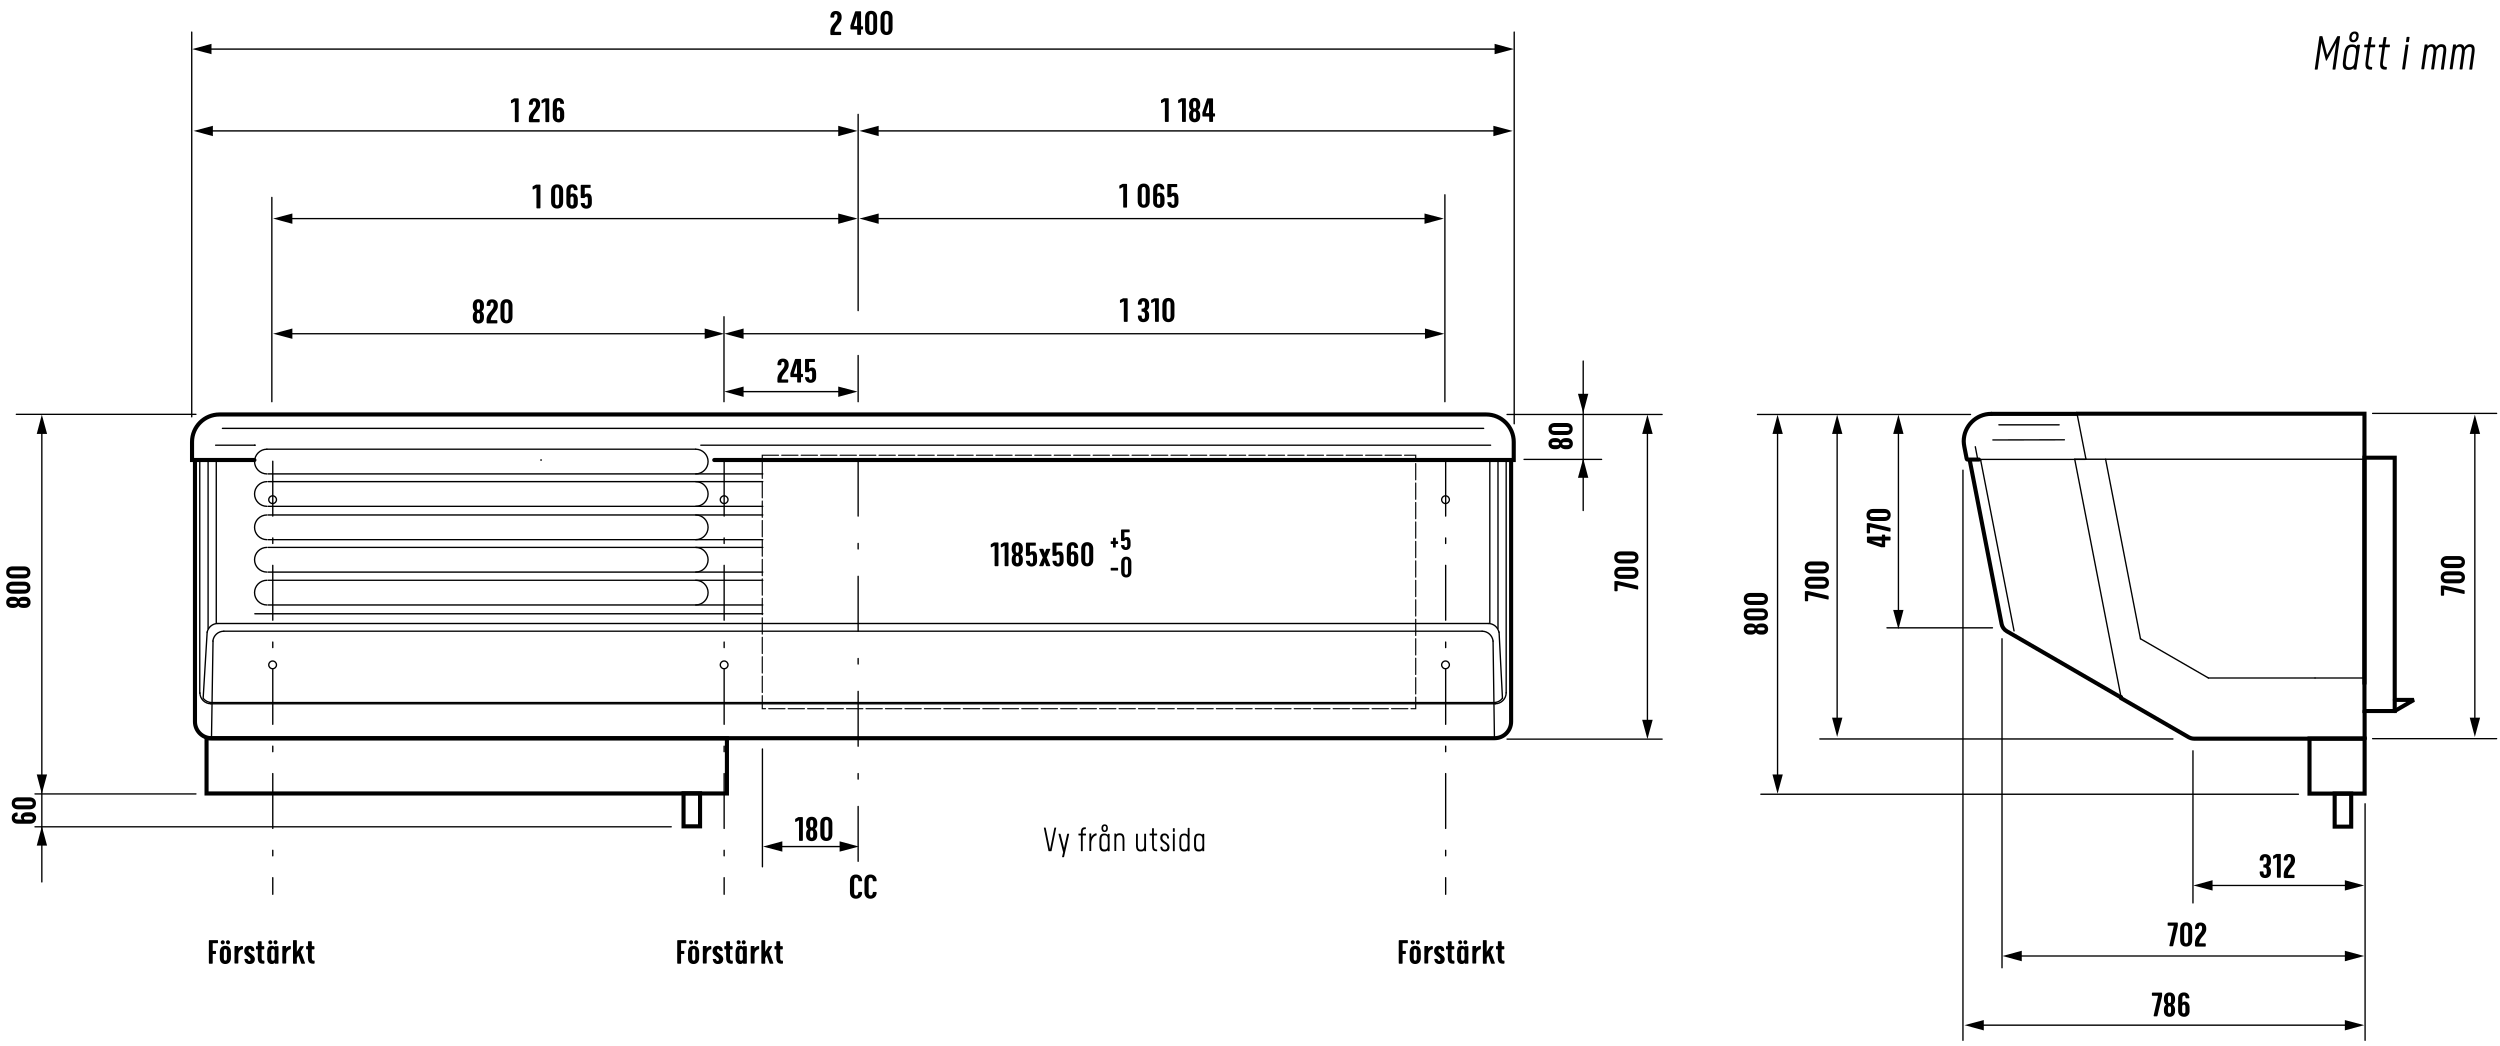 <?xml version="1.0" encoding="utf-8"?>
<!-- Generator: Adobe Illustrator 24.0.3, SVG Export Plug-In . SVG Version: 6.00 Build 0)  -->
<svg version="1.1" id="Lager_2_1_" xmlns="http://www.w3.org/2000/svg" xmlns:xlink="http://www.w3.org/1999/xlink" x="0px" y="0px"
	 viewBox="0 0 1619.5 677.6" style="enable-background:new 0 0 1619.5 677.6;" xml:space="preserve">
<style type="text/css">
	.st0{fill:none;stroke:#000000;stroke-width:0.888;stroke-linecap:round;stroke-miterlimit:2.818;}
	.st1{fill:none;stroke:#000000;stroke-width:2.661;stroke-linecap:round;stroke-miterlimit:2.818;}
	
		.st2{fill:none;stroke:#000000;stroke-width:0.888;stroke-linecap:round;stroke-miterlimit:2.818;stroke-dasharray:35.496,17.75,3.549,17.75;}
	
		.st3{fill:none;stroke:#000000;stroke-width:0.888;stroke-linecap:round;stroke-miterlimit:2.818;stroke-dasharray:35.496,14.2,3.549,14.2;}
	.st4{fill:none;stroke:#010203;stroke-width:0.759;stroke-linecap:round;stroke-miterlimit:2.818;stroke-dasharray:10.507,2.102;}
</style>
<g>
	<path d="M313.5,197.7v1.1c0,0.9-0.4,2.2-1.5,2.9c1.1,0.7,1.5,2.1,1.5,3.1v1.1c0,2.2-1.3,3.7-3.6,3.7c-2.2,0-3.6-1.5-3.6-3.7v-1.1
		c0-0.9,0.3-2.4,1.4-3.1c-1-0.7-1.4-2-1.4-2.9v-1.1c0-2.2,1.2-3.9,3.6-3.9C312.3,193.9,313.5,195.5,313.5,197.7z M310.9,199.1v-1.6
		c0-0.9-0.2-1.6-1-1.6c-0.7,0-1,0.7-1,1.6v1.6c0,0.9,0.2,1.6,1,1.6S310.9,200,310.9,199.1z M310.9,205.8v-1.5c0-0.9-0.2-1.6-1-1.6
		s-1,0.7-1,1.6v1.5c0,0.9,0.2,1.6,1,1.6S310.9,206.8,310.9,205.8z"/>
	<path d="M315.6,209.4c-0.2,0-0.4-0.2-0.4-0.4v-1.8c0-4.6,4.6-6,4.6-9.3v-0.3c0-0.9-0.2-1.6-1.1-1.6c-0.6,0-1,0.3-1,1.8
		c0,0.2-0.2,0.4-0.4,0.4h-1.7c-0.2,0-0.4-0.2-0.4-0.4c0.1-2.8,1.4-3.9,3.6-3.9c2.3,0,3.7,1.5,3.7,3.7v0.7c0,3.6-4.4,5.2-4.6,9.1h3.9
		c0.2,0,0.4,0.2,0.4,0.4v1.3c0,0.2-0.2,0.4-0.4,0.4h-6.2V209.4z"/>
	<path d="M332,198v7.3c0,2.4-1.3,4.2-3.9,4.2s-3.9-1.8-3.9-4.2V198c0-2.4,1.3-4.2,3.9-4.2S332,195.6,332,198z M329.4,205.5V198
		c0-1.4-0.4-2-1.3-2s-1.3,0.5-1.3,2v7.5c0,1.4,0.4,2,1.3,2S329.4,206.9,329.4,205.5z"/>
</g>
<g>
	<path d="M727.4,193.3c0.1,0,0.2-0.1,0.3-0.1h2.4c0.2,0,0.4,0.2,0.4,0.4v14.5c0,0.2-0.2,0.4-0.4,0.4h-1.7c-0.2,0-0.4-0.2-0.4-0.4
		v-12.9l-2.1,1.1c-0.2,0-0.4-0.2-0.4-0.4v-1.4c0-0.1,0.1-0.2,0.2-0.3L727.4,193.3z"/>
	<path d="M744.4,205c0,2.2-1.4,3.7-3.7,3.7c-2.2,0-3.5-1.1-3.6-3.9c0-0.2,0.2-0.4,0.4-0.4h1.7c0.2,0,0.4,0.2,0.4,0.4
		c0,1.4,0.4,1.8,1,1.8c0.9,0,1.1-0.7,1.1-1.6v-1.5c0-0.9-0.6-1.6-1.5-1.6h-0.5c-0.1,0-0.2-0.1-0.2-0.2v-1.6c0-0.1,0.1-0.2,0.2-0.2
		h0.5c0.9,0,1.5-0.7,1.5-1.6v-1.5c0-0.9-0.2-1.6-1.1-1.6c-0.6,0-1,0.3-1,1.8c0,0.2-0.2,0.4-0.4,0.4h-1.7c-0.2,0-0.4-0.2-0.4-0.4
		c0.1-2.8,1.4-3.9,3.6-3.9c2.3,0,3.7,1.5,3.7,3.7v1.5c0,0.9-0.5,2.1-1.5,2.7c1,0.7,1.5,1.9,1.5,2.8V205z"/>
	<path d="M747.6,193.3c0.1,0,0.2-0.1,0.3-0.1h2.4c0.2,0,0.4,0.2,0.4,0.4v14.5c0,0.2-0.2,0.4-0.4,0.4h-1.7c-0.2,0-0.4-0.2-0.4-0.4
		v-12.9l-2.1,1.1c-0.2,0-0.4-0.2-0.4-0.4v-1.4c0-0.1,0.1-0.2,0.2-0.3L747.6,193.3z"/>
	<path d="M760.8,197.2v7.3c0,2.4-1.3,4.2-3.9,4.2s-3.9-1.8-3.9-4.2v-7.3c0-2.4,1.3-4.2,3.9-4.2S760.8,194.8,760.8,197.2z
		 M758.3,204.6v-7.5c0-1.4-0.4-2-1.3-2s-1.3,0.5-1.3,2v7.5c0,1.4,0.4,2,1.3,2S758.3,206.1,758.3,204.6z"/>
</g>
<g>
	<path d="M504,247.8c-0.2,0-0.4-0.2-0.4-0.4v-1.8c0-4.6,4.6-6,4.6-9.3V236c0-0.9-0.2-1.6-1.1-1.6c-0.6,0-1,0.3-1,1.8
		c0,0.2-0.2,0.4-0.4,0.4H504c-0.2,0-0.4-0.2-0.4-0.4c0.1-2.8,1.4-3.9,3.6-3.9c2.3,0,3.7,1.5,3.7,3.7v0.7c0,3.6-4.4,5.2-4.6,9.1h3.9
		c0.2,0,0.4,0.2,0.4,0.4v1.3c0,0.2-0.2,0.4-0.4,0.4H504V247.8z"/>
	<path d="M512,241.7c0-0.1,0-0.2,0.1-0.3l2.9-8.6c0.1-0.1,0.3-0.3,0.5-0.3h3c0.2,0,0.4,0.2,0.4,0.4v9.3h0.9c0.2,0,0.4,0.2,0.4,0.4
		v1.3c0,0.2-0.2,0.4-0.4,0.4h-0.9v3.1c0,0.2-0.2,0.4-0.4,0.4h-1.7c-0.2,0-0.4-0.2-0.4-0.4v-3.1h-4c-0.2,0-0.4-0.2-0.4-0.4L512,241.7
		L512,241.7z M516.3,236.6v-1.1l-2.1,6.6h2.1V236.6z"/>
	<path d="M524.1,234.5v4.4c0.7-0.8,1.3-0.8,2.1-0.8c1.8,0,2.5,1.7,2.5,3.9v2.3c0,2.2-1.3,3.7-3.6,3.7c-2.1,0-3.5-1.4-3.6-3.5
		c0-0.1,0.1-0.2,0.2-0.2h2.1c0.1,0,0.3,0.1,0.3,0.3c0.1,0.8,0.2,1.4,1,1.4c0.9,0,1-0.7,1-1.6v-2.6c0-0.9-0.1-1.6-1-1.6
		c-0.3,0-0.7,0.3-1,0.7c-0.1,0.1-0.2,0.2-0.3,0.2h-1.9c-0.2,0-0.4-0.2-0.4-0.4v-7.8c0-0.2,0.2-0.4,0.4-0.4h5.7
		c0.2,0,0.3,0.1,0.3,0.3v1.4c0,0.2-0.1,0.3-0.3,0.3L524.1,234.5L524.1,234.5z"/>
</g>
<g>
	<path d="M7.9,386.6H9c0.9,0,2.2,0.4,2.9,1.5c0.7-1.1,2.1-1.5,3.1-1.5h1.1c2.2,0,3.7,1.3,3.7,3.6c0,2.2-1.5,3.6-3.7,3.6h-1.2
		c-0.9,0-2.4-0.3-3.1-1.4c-0.7,1-2,1.4-2.9,1.4h-1c-2.2,0-3.9-1.2-3.9-3.6S5.7,386.6,7.9,386.6z M9.3,389.2H7.7
		c-0.9,0-1.6,0.2-1.6,1s0.7,1,1.6,1h1.6c0.9,0,1.6-0.2,1.6-1S10.2,389.2,9.3,389.2z M16,389.2h-1.5c-0.9,0-1.6,0.2-1.6,1
		s0.7,1,1.6,1H16c0.9,0,1.6-0.2,1.6-1C17.6,389.4,16.9,389.2,16,389.2z"/>
	<path d="M8.2,376.8h7.3c2.4,0,4.2,1.3,4.2,3.9c0,2.6-1.8,3.9-4.2,3.9H8.2c-2.4,0-4.2-1.3-4.2-3.9S5.8,376.8,8.2,376.8z M15.6,379.4
		H8.1c-1.4,0-2,0.4-2,1.3c0,0.9,0.5,1.3,2,1.3h7.5c1.4,0,2-0.4,2-1.3S17,379.4,15.6,379.4z"/>
	<path d="M8.2,366.9h7.3c2.4,0,4.2,1.3,4.2,3.9s-1.8,3.9-4.2,3.9H8.2c-2.4,0-4.2-1.3-4.2-3.9S5.8,366.9,8.2,366.9z M15.6,369.5H8.1
		c-1.4,0-2,0.4-2,1.3s0.5,1.3,2,1.3h7.5c1.4,0,2-0.4,2-1.3S17,369.5,15.6,369.5z"/>
</g>
<g>
	<path d="M19.6,533.6h-8.1c-2.2,0-3.9-1.2-3.9-3.7c0-2.2,1.2-3.4,3.4-3.6c0.2,0,0.4,0.2,0.4,0.4v1.7c0,0.2-0.2,0.4-0.4,0.4
		c-1,0.1-1.3,0.4-1.3,1c0,0.9,0.6,1.1,2.1,1.1h2.5c-0.5-0.4-0.8-0.7-0.8-1.9c0-1.6,1.7-2.8,3.9-2.8h2.3c2.2,0,3.7,1.4,3.7,3.6
		C23.3,532.2,21.7,533.6,19.6,533.6z M19.6,531c0.9,0,1.6-0.1,1.6-1.1c0-0.9-0.7-1-1.6-1h-2.5c-0.9,0-1.6,0.1-1.6,1s0.7,1.1,1.6,1.1
		H19.6z"/>
	<path d="M11.8,516.5h7.3c2.4,0,4.2,1.3,4.2,3.9s-1.8,3.9-4.2,3.9h-7.3c-2.4,0-4.2-1.3-4.2-3.9C7.6,517.8,9.4,516.5,11.8,516.5z
		 M19.2,519.1h-7.5c-1.4,0-2,0.4-2,1.3s0.5,1.3,2,1.3h7.5c1.4,0,2-0.4,2-1.3S20.6,519.1,19.2,519.1z"/>
</g>
<g>
	<path d="M347,119.7c0.1,0,0.2-0.1,0.3-0.1h2.4c0.2,0,0.4,0.2,0.4,0.4v14.6c0,0.2-0.2,0.4-0.4,0.4h-1.8c-0.2,0-0.4-0.2-0.4-0.4
		v-12.9l-2.1,1.1c-0.2,0-0.4-0.2-0.4-0.4V121c0-0.1,0.1-0.2,0.2-0.3L347,119.7z"/>
	<path d="M364.8,123.6v7.3c0,2.4-1.3,4.2-3.9,4.2s-3.9-1.8-3.9-4.2v-7.3c0-2.4,1.3-4.2,3.9-4.2S364.8,121.2,364.8,123.6z M362.2,131
		v-7.5c0-1.4-0.4-2-1.3-2s-1.3,0.5-1.3,2v7.5c0,1.4,0.4,2,1.3,2S362.2,132.5,362.2,131z"/>
	<path d="M366.9,131.4v-8.1c0-2.2,1.2-3.9,3.7-3.9c2.2,0,3.4,1.2,3.6,3.4c0,0.2-0.2,0.4-0.4,0.4h-1.7c-0.2,0-0.4-0.2-0.4-0.4
		c-0.1-1-0.4-1.3-1-1.3c-0.9,0-1.1,0.6-1.1,2.1v2.5c0.4-0.5,0.7-0.8,1.9-0.8c1.6,0,2.8,1.7,2.8,3.9v2.3c0,2.2-1.4,3.7-3.6,3.7
		C368.3,135.1,366.9,133.6,366.9,131.4z M369.5,131.4c0,0.9,0.1,1.6,1.1,1.6c0.9,0,1-0.7,1-1.6v-2.5c0-0.9-0.1-1.6-1-1.6
		s-1.1,0.7-1.1,1.6V131.4z"/>
	<path d="M378.8,121.7v4.4c0.7-0.8,1.3-0.8,2.1-0.8c1.8,0,2.5,1.7,2.5,3.9v2.3c0,2.2-1.3,3.7-3.6,3.7c-2.1,0-3.5-1.4-3.6-3.5
		c0-0.1,0.1-0.2,0.2-0.2h2.1c0.1,0,0.3,0.1,0.3,0.3c0.1,0.8,0.2,1.4,1,1.4c0.9,0,1-0.7,1-1.6V129c0-0.9-0.1-1.6-1-1.6
		c-0.3,0-0.7,0.3-1,0.7c-0.1,0.1-0.2,0.2-0.3,0.2h-1.9c-0.2,0-0.4-0.2-0.4-0.4v-7.8c0-0.2,0.2-0.4,0.4-0.4h5.7
		c0.2,0,0.3,0.1,0.3,0.3v1.4c0,0.2-0.1,0.3-0.3,0.3L378.8,121.7L378.8,121.7z"/>
</g>
<g>
	<path d="M727,119.2c0.1,0,0.2-0.1,0.3-0.1h2.4c0.2,0,0.4,0.2,0.4,0.4v14.6c0,0.2-0.2,0.4-0.4,0.4H728c-0.2,0-0.4-0.2-0.4-0.4v-13
		l-2.1,1.1c-0.2,0-0.4-0.2-0.4-0.4v-1.4c0-0.1,0.1-0.2,0.2-0.3L727,119.2z"/>
	<path d="M744.8,123.1v7.3c0,2.4-1.3,4.2-3.9,4.2s-3.9-1.8-3.9-4.2v-7.3c0-2.4,1.3-4.2,3.9-4.2S744.8,120.8,744.8,123.1z
		 M742.2,130.6v-7.5c0-1.4-0.4-2-1.3-2s-1.3,0.5-1.3,2v7.5c0,1.4,0.4,2,1.3,2S742.2,132,742.2,130.6z"/>
	<path d="M747,130.9v-8.1c0-2.2,1.2-3.9,3.7-3.9c2.2,0,3.4,1.2,3.6,3.4c0,0.2-0.2,0.4-0.4,0.4h-1.7c-0.2,0-0.4-0.2-0.4-0.4
		c-0.1-1-0.4-1.3-1-1.3c-0.9,0-1.1,0.6-1.1,2.1v2.5c0.4-0.5,0.7-0.8,1.9-0.8c1.6,0,2.8,1.7,2.8,3.9v2.3c0,2.2-1.4,3.7-3.6,3.7
		C748.3,134.6,747,133.1,747,130.9z M749.5,130.9c0,0.9,0.1,1.6,1.1,1.6c0.9,0,1-0.7,1-1.6v-2.5c0-0.9-0.1-1.6-1-1.6
		s-1.1,0.7-1.1,1.6V130.9z"/>
	<path d="M758.8,121.2v4.4c0.7-0.8,1.3-0.8,2.1-0.8c1.8,0,2.5,1.7,2.5,3.9v2.3c0,2.2-1.3,3.7-3.6,3.7c-2.1,0-3.5-1.4-3.6-3.5
		c0-0.1,0.1-0.2,0.2-0.2h2.1c0.1,0,0.3,0.1,0.3,0.3c0.1,0.8,0.2,1.4,1,1.4c0.9,0,1-0.7,1-1.6v-2.6c0-0.9-0.1-1.6-1-1.6
		c-0.3,0-0.7,0.3-1,0.7c-0.1,0.1-0.2,0.2-0.3,0.2h-1.9c-0.2,0-0.4-0.2-0.4-0.4v-7.8c0-0.2,0.2-0.4,0.4-0.4h5.7
		c0.2,0,0.3,0.1,0.3,0.3v1.4c0,0.2-0.1,0.3-0.3,0.3L758.8,121.2L758.8,121.2z"/>
</g>
<g>
	<path d="M538.3,22.6c-0.2,0-0.4-0.2-0.4-0.4v-1.8c0-4.6,4.6-6,4.6-9.3v-0.3c0-0.9-0.2-1.6-1.1-1.6c-0.6,0-1,0.3-1,1.8
		c0,0.2-0.2,0.4-0.4,0.4h-1.7c-0.2,0-0.4-0.2-0.4-0.4c0.1-2.8,1.4-3.9,3.6-3.9c2.3,0,3.7,1.5,3.7,3.7v0.7c0,3.6-4.4,5.2-4.6,9.1h3.9
		c0.2,0,0.4,0.2,0.4,0.4v1.3c0,0.2-0.2,0.4-0.4,0.4h-6.2V22.6z"/>
	<path d="M550.9,16.5c0-0.1,0-0.2,0.1-0.3l2.9-8.6c0.1-0.1,0.3-0.3,0.5-0.3h3c0.2,0,0.4,0.2,0.4,0.4V17h0.9c0.2,0,0.4,0.2,0.4,0.4
		v1.3c0,0.2-0.2,0.4-0.4,0.4h-0.9v3.1c0,0.2-0.2,0.4-0.4,0.4h-1.7c-0.2,0-0.4-0.2-0.4-0.4v-3.1h-4c-0.2,0-0.4-0.2-0.4-0.4
		L550.9,16.5L550.9,16.5z M555.2,11.4v-1.1l-2.1,6.6h2.1V11.4z"/>
	<path d="M568.2,11.2v7.3c0,2.4-1.3,4.2-3.9,4.2s-3.9-1.8-3.9-4.2v-7.3c0-2.4,1.3-4.2,3.9-4.2S568.2,8.8,568.2,11.2z M565.7,18.6
		v-7.5c0-1.4-0.4-2-1.3-2s-1.3,0.5-1.3,2v7.5c0,1.4,0.4,2,1.3,2S565.7,20.1,565.7,18.6z"/>
	<path d="M578.2,11.2v7.3c0,2.4-1.3,4.2-3.9,4.2s-3.9-1.8-3.9-4.2v-7.3c0-2.4,1.3-4.2,3.9-4.2S578.2,8.8,578.2,11.2z M575.6,18.6
		v-7.5c0-1.4-0.4-2-1.3-2s-1.3,0.5-1.3,2v7.5c0,1.4,0.4,2,1.3,2S575.6,20.1,575.6,18.6z"/>
</g>
<g>
	<path d="M1007,283.8h1.1c0.9,0,2.2,0.4,2.9,1.5c0.7-1.1,2.1-1.5,3.1-1.5h1.1c2.2,0,3.7,1.3,3.7,3.6c0,2.2-1.5,3.6-3.7,3.6h-1.1
		c-0.9,0-2.4-0.3-3.1-1.4c-0.7,1-2,1.4-2.9,1.4h-1.1c-2.2,0-3.9-1.2-3.9-3.6S1004.8,283.8,1007,283.8z M1008.4,286.4h-1.6
		c-0.9,0-1.6,0.2-1.6,1c0,0.7,0.7,1,1.6,1h1.6c0.9,0,1.6-0.2,1.6-1S1009.3,286.4,1008.4,286.4z M1015.1,286.4h-1.5
		c-0.9,0-1.6,0.2-1.6,1s0.7,1,1.6,1h1.5c0.9,0,1.6-0.2,1.6-1C1016.7,286.6,1016,286.4,1015.1,286.4z"/>
	<path d="M1007.3,274h7.3c2.4,0,4.2,1.3,4.2,3.9s-1.8,3.9-4.2,3.9h-7.3c-2.4,0-4.2-1.3-4.2-3.9S1004.9,274,1007.3,274z
		 M1014.7,276.6h-7.5c-1.4,0-2,0.4-2,1.3s0.5,1.3,2,1.3h7.5c1.4,0,2-0.4,2-1.3S1016.2,276.6,1014.7,276.6z"/>
</g>
<g>
	<path d="M517,529.4c0.1,0,0.2-0.1,0.3-0.1h2.4c0.2,0,0.4,0.2,0.4,0.4v14.6c0,0.2-0.2,0.4-0.4,0.4H518c-0.2,0-0.4-0.2-0.4-0.4v-12.9
		l-2.1,1.1c-0.2,0-0.4-0.2-0.4-0.4v-1.4c0-0.1,0.1-0.2,0.2-0.3L517,529.4z"/>
	<path d="M529.4,533v1.1c0,0.9-0.4,2.2-1.5,2.9c1.1,0.7,1.5,2.1,1.5,3.1v1.1c0,2.2-1.3,3.7-3.6,3.7c-2.2,0-3.6-1.5-3.6-3.7v-1.1
		c0-0.9,0.3-2.4,1.4-3.1c-1-0.7-1.4-2-1.4-2.9V533c0-2.2,1.2-3.9,3.6-3.9S529.4,530.8,529.4,533z M526.8,534.4v-1.6
		c0-0.9-0.2-1.6-1-1.6c-0.7,0-1,0.7-1,1.6v1.6c0,0.9,0.2,1.6,1,1.6S526.8,535.3,526.8,534.4z M526.8,541.1v-1.5c0-0.9-0.2-1.6-1-1.6
		s-1,0.7-1,1.6v1.5c0,0.9,0.2,1.6,1,1.6S526.8,542,526.8,541.1z"/>
	<path d="M539.2,533.3v7.3c0,2.4-1.3,4.2-3.9,4.2s-3.9-1.8-3.9-4.2v-7.3c0-2.4,1.3-4.2,3.9-4.2S539.2,530.9,539.2,533.3z
		 M536.7,540.7v-7.5c0-1.4-0.4-2-1.3-2s-1.3,0.5-1.3,2v7.5c0,1.4,0.4,2,1.3,2S536.7,542.2,536.7,540.7z"/>
</g>
<g>
	<path d="M332.9,63.8c0.1,0,0.2-0.1,0.3-0.1h2.4c0.2,0,0.4,0.2,0.4,0.4v14.6c0,0.2-0.2,0.4-0.4,0.4h-1.7c-0.2,0-0.4-0.2-0.4-0.4
		V65.8l-2.1,1.1c-0.2,0-0.4-0.2-0.4-0.4v-1.4c0-0.1,0.1-0.2,0.2-0.3L332.9,63.8z"/>
	<path d="M343,79.1c-0.2,0-0.4-0.2-0.4-0.4v-1.8c0-4.6,4.6-6,4.6-9.3v-0.3c0-0.9-0.2-1.6-1.1-1.6c-0.6,0-1,0.3-1,1.8
		c0,0.2-0.2,0.4-0.4,0.4H343c-0.2,0-0.4-0.2-0.4-0.4c0.1-2.8,1.4-3.9,3.6-3.9c2.3,0,3.7,1.5,3.7,3.7V68c0,3.6-4.4,5.2-4.6,9.1h3.9
		c0.2,0,0.4,0.2,0.4,0.4v1.3c0,0.2-0.2,0.4-0.4,0.4H343V79.1z"/>
	<path d="M352.7,63.8c0.1,0,0.2-0.1,0.3-0.1h2.4c0.2,0,0.4,0.2,0.4,0.4v14.6c0,0.2-0.2,0.4-0.4,0.4h-1.7c-0.2,0-0.4-0.2-0.4-0.4
		V65.8l-2.1,1.1c-0.2,0-0.4-0.2-0.4-0.4v-1.4c0-0.1,0.1-0.2,0.2-0.3L352.7,63.8z"/>
	<path d="M358.1,75.5v-8.1c0-2.2,1.2-3.9,3.7-3.9c2.2,0,3.4,1.2,3.6,3.4c0,0.2-0.2,0.4-0.4,0.4h-1.7c-0.2,0-0.4-0.2-0.4-0.4
		c-0.1-1-0.4-1.3-1-1.3c-0.9,0-1.1,0.6-1.1,2.1v2.5c0.4-0.5,0.7-0.8,1.9-0.8c1.6,0,2.8,1.7,2.8,3.9v2.3c0,2.2-1.4,3.7-3.6,3.7
		C359.5,79.2,358.1,77.7,358.1,75.5z M360.7,75.5c0,0.9,0.1,1.6,1.1,1.6c0.9,0,1-0.7,1-1.6V73c0-0.9-0.1-1.6-1-1.6s-1.1,0.7-1.1,1.6
		V75.5z"/>
</g>
<g>
	<path d="M754,63.7c0.1,0,0.2-0.1,0.3-0.1h2.4c0.2,0,0.4,0.2,0.4,0.4v14.6c0,0.2-0.2,0.4-0.4,0.4H755c-0.2,0-0.4-0.2-0.4-0.4V65.7
		l-2.1,1.1c-0.2,0-0.4-0.2-0.4-0.4V65c0-0.1,0.1-0.2,0.2-0.3L754,63.7z"/>
	<path d="M765.1,63.7c0.1,0,0.2-0.1,0.3-0.1h2.4c0.2,0,0.4,0.2,0.4,0.4v14.6c0,0.2-0.2,0.4-0.4,0.4h-1.7c-0.2,0-0.4-0.2-0.4-0.4
		V65.7l-2.1,1.1c-0.2,0-0.4-0.2-0.4-0.4V65c0-0.1,0.1-0.2,0.2-0.3L765.1,63.7z"/>
	<path d="M777.5,67.3v1.1c0,0.9-0.4,2.2-1.5,2.9c1.1,0.7,1.5,2.1,1.5,3.1v1.1c0,2.2-1.3,3.7-3.6,3.7c-2.2,0-3.6-1.5-3.6-3.7v-1.1
		c0-0.9,0.3-2.4,1.4-3.1c-1-0.7-1.4-2-1.4-2.9v-1.1c0-2.2,1.2-3.9,3.6-3.9S777.5,65.1,777.5,67.3z M774.9,68.7v-1.6
		c0-0.9-0.2-1.6-1-1.6c-0.7,0-1,0.7-1,1.6v1.6c0,0.9,0.2,1.6,1,1.6C774.7,70.2,774.9,69.6,774.9,68.7z M774.9,75.4v-1.5
		c0-0.9-0.2-1.6-1-1.6s-1,0.7-1,1.6v1.5c0,0.9,0.2,1.6,1,1.6S774.9,76.3,774.9,75.4z"/>
	<path d="M778.9,72.9c0-0.1,0-0.2,0.1-0.3l2.9-8.6c0.1-0.1,0.3-0.3,0.5-0.3h3c0.2,0,0.4,0.2,0.4,0.4v9.3h0.9c0.2,0,0.4,0.2,0.4,0.4
		v1.3c0,0.2-0.2,0.4-0.4,0.4h-0.9v3.1c0,0.2-0.2,0.4-0.4,0.4h-1.7c-0.2,0-0.4-0.2-0.4-0.4v-3.1h-4c-0.2,0-0.4-0.2-0.4-0.4
		L778.9,72.9L778.9,72.9z M783.2,67.8v-1.1l-2.1,6.6h2.1V67.8z"/>
</g>
<g>
	<path d="M1596.2,382.3c0.2,0.1,0.4,0.2,0.4,0.4v1.7c0,0.2-0.2,0.4-0.4,0.4l-12.9-2.9v3.6c0,0.2-0.2,0.4-0.4,0.4h-1.3
		c-0.2,0-0.4-0.2-0.4-0.4v-5.8c0-0.2,0.2-0.4,0.4-0.4h1.8L1596.2,382.3z"/>
	<path d="M1585.3,370.1h7.3c2.4,0,4.2,1.3,4.2,3.9c0,2.6-1.8,3.9-4.2,3.9h-7.3c-2.4,0-4.2-1.3-4.2-3.9
		C1581.1,371.4,1582.9,370.1,1585.3,370.1z M1592.7,372.7h-7.5c-1.4,0-2,0.4-2,1.3c0,0.9,0.5,1.3,2,1.3h7.5c1.4,0,2-0.4,2-1.3
		S1594.1,372.7,1592.7,372.7z"/>
	<path d="M1585.3,360.2h7.3c2.4,0,4.2,1.3,4.2,3.9s-1.8,3.9-4.2,3.9h-7.3c-2.4,0-4.2-1.3-4.2-3.9S1582.9,360.2,1585.3,360.2z
		 M1592.7,362.7h-7.5c-1.4,0-2,0.4-2,1.3s0.5,1.3,2,1.3h7.5c1.4,0,2-0.4,2-1.3S1594.1,362.7,1592.7,362.7z"/>
</g>
<g>
	<path d="M1407.8,612.6c-0.1,0.2-0.2,0.4-0.4,0.4h-1.7c-0.2,0-0.4-0.2-0.4-0.4l2.9-12.9h-3.6c-0.2,0-0.4-0.2-0.4-0.4V598
		c0-0.2,0.2-0.4,0.4-0.4h5.8c0.2,0,0.4,0.2,0.4,0.4v1.8L1407.8,612.6z"/>
	<path d="M1420.1,601.7v7.3c0,2.4-1.3,4.2-3.9,4.2s-3.9-1.8-3.9-4.2v-7.3c0-2.4,1.3-4.2,3.9-4.2
		C1418.8,597.5,1420.1,599.3,1420.1,601.7z M1417.5,609.1v-7.5c0-1.4-0.4-2-1.3-2s-1.3,0.5-1.3,2v7.5c0,1.4,0.4,2,1.3,2
		S1417.5,610.6,1417.5,609.1z"/>
	<path d="M1422.3,613c-0.2,0-0.4-0.2-0.4-0.4v-1.8c0-4.6,4.6-6,4.6-9.3v-0.3c0-0.9-0.2-1.6-1.1-1.6c-0.6,0-1,0.3-1,1.8
		c0,0.2-0.2,0.4-0.4,0.4h-1.7c-0.2,0-0.4-0.2-0.4-0.4c0.1-2.8,1.4-3.8,3.6-3.8c2.3,0,3.7,1.5,3.7,3.7v0.7c0,3.6-4.4,5.2-4.6,9.1h3.9
		c0.2,0,0.4,0.2,0.4,0.4v1.3c0,0.2-0.2,0.4-0.4,0.4h-6.2V613z"/>
</g>
<g>
	<path d="M1397.6,658c-0.1,0.2-0.2,0.4-0.4,0.4h-1.7c-0.2,0-0.4-0.2-0.4-0.4l2.9-12.9h-3.6c-0.2,0-0.4-0.2-0.4-0.4v-1.3
		c0-0.2,0.2-0.4,0.4-0.4h5.8c0.2,0,0.4,0.2,0.4,0.4v1.8L1397.6,658z"/>
	<path d="M1409,646.8v1.1c0,0.9-0.4,2.2-1.5,2.9c1.1,0.7,1.5,2.1,1.5,3.1v1.1c0,2.2-1.3,3.7-3.6,3.7c-2.2,0-3.6-1.5-3.6-3.7v-1.1
		c0-0.9,0.3-2.4,1.4-3.1c-1-0.7-1.4-2-1.4-2.9v-1.1c0-2.2,1.2-3.9,3.6-3.9C1407.8,642.9,1409,644.6,1409,646.8z M1406.4,648.2v-1.6
		c0-0.9-0.2-1.6-1-1.6s-1,0.7-1,1.6v1.6c0,0.9,0.2,1.6,1,1.6S1406.4,649.1,1406.4,648.2z M1406.4,654.9v-1.5c0-0.9-0.2-1.6-1-1.6
		s-1,0.7-1,1.6v1.5c0,0.9,0.2,1.6,1,1.6S1406.4,655.8,1406.4,654.9z"/>
	<path d="M1411,654.9v-8.1c0-2.2,1.2-3.9,3.7-3.9c2.2,0,3.4,1.2,3.6,3.4c0,0.2-0.2,0.4-0.4,0.4h-1.7c-0.2,0-0.4-0.2-0.4-0.4
		c-0.1-1-0.4-1.3-1-1.3c-0.9,0-1.1,0.6-1.1,2.1v2.5c0.4-0.5,0.7-0.8,1.9-0.8c1.6,0,2.8,1.7,2.8,3.9v2.3c0,2.2-1.4,3.7-3.6,3.7
		C1412.4,658.6,1411,657.1,1411,654.9z M1413.6,654.9c0,0.9,0.1,1.6,1.1,1.6c0.9,0,1-0.7,1-1.6v-2.5c0-0.9-0.1-1.6-1-1.6
		s-1.1,0.7-1.1,1.6V654.9z"/>
</g>
<g>
	<path d="M1218.6,354.5c-0.1,0-0.2,0-0.3-0.1l-8.6-2.9c-0.1-0.1-0.3-0.3-0.3-0.5v-3c0-0.2,0.2-0.4,0.4-0.4h9.3v-0.9
		c0-0.2,0.2-0.4,0.4-0.4h1.3c0.2,0,0.4,0.2,0.4,0.4v0.9h3.1c0.2,0,0.4,0.2,0.4,0.4v1.7c0,0.2-0.2,0.4-0.4,0.4h-3.1v4
		c0,0.2-0.2,0.4-0.4,0.4L1218.6,354.5L1218.6,354.5z M1213.5,350.2h-1.1l6.6,2.1v-2.1H1213.5z"/>
	<path d="M1224.3,341.9c0.2,0.1,0.4,0.2,0.4,0.4v1.7c0,0.2-0.2,0.4-0.4,0.4l-12.9-2.9v3.6c0,0.2-0.2,0.4-0.4,0.4h-1.3
		c-0.2,0-0.4-0.2-0.4-0.4v-5.8c0-0.2,0.2-0.4,0.4-0.4h1.8L1224.3,341.9z"/>
	<path d="M1213.3,329.7h7.3c2.4,0,4.2,1.3,4.2,3.9s-1.8,3.9-4.2,3.9h-7.3c-2.4,0-4.2-1.3-4.2-3.9S1211,329.7,1213.3,329.7z
		 M1220.8,332.3h-7.5c-1.4,0-2,0.4-2,1.3s0.5,1.3,2,1.3h7.5c1.4,0,2-0.4,2-1.3S1222.2,332.3,1220.8,332.3z"/>
</g>
<g>
	<path d="M1184.2,385.9c0.2,0.1,0.4,0.2,0.4,0.4v1.7c0,0.2-0.2,0.4-0.4,0.4l-12.9-2.9v3.6c0,0.2-0.2,0.4-0.4,0.4h-1.3
		c-0.2,0-0.4-0.2-0.4-0.4v-5.8c0-0.2,0.2-0.4,0.4-0.4h1.8L1184.2,385.9z"/>
	<path d="M1173.3,373.6h7.3c2.4,0,4.2,1.3,4.2,3.9c0,2.6-1.8,3.9-4.2,3.9h-7.3c-2.4,0-4.2-1.3-4.2-3.9
		C1169.1,374.9,1170.9,373.6,1173.3,373.6z M1180.7,376.2h-7.5c-1.4,0-2,0.4-2,1.3c0,0.9,0.5,1.3,2,1.3h7.5c1.4,0,2-0.4,2-1.3
		S1182.1,376.2,1180.7,376.2z"/>
	<path d="M1173.3,363.7h7.3c2.4,0,4.2,1.3,4.2,3.9s-1.8,3.9-4.2,3.9h-7.3c-2.4,0-4.2-1.3-4.2-3.9S1170.9,363.7,1173.3,363.7z
		 M1180.7,366.3h-7.5c-1.4,0-2,0.4-2,1.3s0.5,1.3,2,1.3h7.5c1.4,0,2-0.4,2-1.3S1182.1,366.3,1180.7,366.3z"/>
</g>
<g>
	<path d="M1133.5,403.9h1.1c0.9,0,2.2,0.4,2.9,1.5c0.7-1.1,2.1-1.5,3.1-1.5h1.1c2.2,0,3.7,1.3,3.7,3.6c0,2.2-1.5,3.6-3.7,3.6h-1.1
		c-0.9,0-2.4-0.3-3.1-1.4c-0.7,1-2,1.4-2.9,1.4h-1.1c-2.2,0-3.9-1.2-3.9-3.6S1131.3,403.9,1133.5,403.9z M1134.9,406.4h-1.6
		c-0.9,0-1.6,0.2-1.6,1s0.7,1,1.6,1h1.6c0.9,0,1.6-0.2,1.6-1S1135.8,406.4,1134.9,406.4z M1141.6,406.4h-1.5c-0.9,0-1.6,0.2-1.6,1
		s0.7,1,1.6,1h1.5c0.9,0,1.6-0.2,1.6-1C1143.2,406.6,1142.5,406.4,1141.6,406.4z"/>
	<path d="M1133.8,394.1h7.3c2.4,0,4.2,1.3,4.2,3.9c0,2.6-1.8,3.9-4.2,3.9h-7.3c-2.4,0-4.2-1.3-4.2-3.9
		C1129.6,395.3,1131.4,394.1,1133.8,394.1z M1141.2,396.6h-7.5c-1.4,0-2,0.4-2,1.3c0,0.9,0.5,1.3,2,1.3h7.5c1.4,0,2-0.4,2-1.3
		S1142.7,396.6,1141.2,396.6z"/>
	<path d="M1133.8,384.1h7.3c2.4,0,4.2,1.3,4.2,3.9c0,2.6-1.8,3.9-4.2,3.9h-7.3c-2.4,0-4.2-1.3-4.2-3.9
		C1129.6,385.4,1131.4,384.1,1133.8,384.1z M1141.2,386.7h-7.5c-1.4,0-2,0.4-2,1.3c0,0.9,0.5,1.3,2,1.3h7.5c1.4,0,2-0.4,2-1.3
		S1142.7,386.7,1141.2,386.7z"/>
</g>
<g>
	<path d="M1471.1,565.1c0,2.2-1.4,3.7-3.7,3.7c-2.2,0-3.5-1.1-3.6-3.9c0-0.2,0.2-0.4,0.4-0.4h1.7c0.2,0,0.4,0.2,0.4,0.4
		c0,1.4,0.4,1.8,1,1.8c0.9,0,1.1-0.7,1.1-1.6v-1.5c0-0.9-0.6-1.6-1.5-1.6h-0.5c-0.1,0-0.2-0.1-0.2-0.2v-1.6c0-0.1,0.1-0.2,0.2-0.2
		h0.5c0.9,0,1.5-0.7,1.5-1.6v-1.5c0-0.9-0.2-1.6-1.1-1.6c-0.6,0-1,0.3-1,1.8c0,0.2-0.2,0.4-0.4,0.4h-1.7c-0.2,0-0.4-0.2-0.4-0.4
		c0.1-2.8,1.4-3.8,3.6-3.8c2.3,0,3.7,1.5,3.7,3.7v1.5c0,0.9-0.5,2.1-1.5,2.7c1,0.7,1.5,1.9,1.5,2.8V565.1z"/>
	<path d="M1474.4,553.3c0.1,0,0.2-0.1,0.3-0.1h2.4c0.2,0,0.4,0.2,0.4,0.4v14.6c0,0.2-0.2,0.4-0.4,0.4h-1.7c-0.2,0-0.4-0.2-0.4-0.4
		v-12.9l-2.1,1.1c-0.2,0-0.4-0.2-0.4-0.4v-1.4c0-0.1,0.1-0.2,0.2-0.3L1474.4,553.3z"/>
	<path d="M1479.8,568.6c-0.2,0-0.4-0.2-0.4-0.4v-1.8c0-4.6,4.6-6,4.6-9.3v-0.3c0-0.9-0.2-1.6-1.1-1.6c-0.6,0-1,0.3-1,1.8
		c0,0.2-0.2,0.4-0.4,0.4h-1.7c-0.2,0-0.4-0.2-0.4-0.4c0.1-2.8,1.4-3.8,3.6-3.8c2.3,0,3.7,1.5,3.7,3.7v0.7c0,3.6-4.4,5.2-4.6,9.1h3.9
		c0.2,0,0.4,0.2,0.4,0.4v1.3c0,0.2-0.2,0.4-0.4,0.4h-6.2V568.6z"/>
</g>
<g>
	<path d="M1060.8,379.4c0.2,0.1,0.4,0.2,0.4,0.4v1.7c0,0.2-0.2,0.4-0.4,0.4l-12.9-2.9v3.6c0,0.2-0.2,0.4-0.4,0.4h-1.3
		c-0.2,0-0.4-0.2-0.4-0.4v-5.8c0-0.2,0.2-0.4,0.4-0.4h1.8L1060.8,379.4z"/>
	<path d="M1049.9,367.2h7.3c2.4,0,4.2,1.3,4.2,3.9s-1.8,3.9-4.2,3.9h-7.3c-2.4,0-4.2-1.3-4.2-3.9S1047.5,367.2,1049.9,367.2z
		 M1057.3,369.8h-7.5c-1.4,0-2,0.4-2,1.3s0.5,1.3,2,1.3h7.5c1.4,0,2-0.4,2-1.3S1058.8,369.8,1057.3,369.8z"/>
	<path d="M1049.9,357.2h7.3c2.4,0,4.2,1.3,4.2,3.9s-1.8,3.9-4.2,3.9h-7.3c-2.4,0-4.2-1.3-4.2-3.9S1047.5,357.2,1049.9,357.2z
		 M1057.3,359.8h-7.5c-1.4,0-2,0.4-2,1.3s0.5,1.3,2,1.3h7.5c1.4,0,2-0.4,2-1.3S1058.8,359.8,1057.3,359.8z"/>
</g>
<line class="st0" x1="173.7" y1="307" x2="494.1" y2="307"/>
<line class="st0" x1="172.9" y1="291" x2="450.7" y2="291"/>
<g>
	<path class="st0" d="M172.9,307c-4.4,0-8-3.6-8-8s3.6-8,8-8"/>
	<path class="st0" d="M450.7,291c4.4,0,8,3.6,8,8s-3.6,8-8,8"/>
</g>
<line class="st0" x1="137.5" y1="455.1" x2="967.3" y2="455.1"/>
<g>
	<path class="st0" d="M975.7,448.8c0,3.9-3.2,7.1-7.1,7.1"/>
	<path class="st0" d="M136.6,455.9c-3.9,0-7.1-3.2-7.1-7.1"/>
</g>
<line class="st0" x1="968.6" y1="455.9" x2="136.6" y2="455.9"/>
<line class="st0" x1="129.4" y1="298" x2="129.4" y2="449.1"/>
<line class="st0" x1="975.7" y1="298" x2="975.7" y2="448.8"/>
<g>
	<path class="st1" d="M978.9,298v169.5c0,5.9-4.8,10.7-10.7,10.7H137c-5.9,0-10.7-4.8-10.7-10.7V298"/>
	<path class="st0" d="M964.1,403.9c3.3,0,6.2,2.3,6.9,5.6"/>
	<path class="st0" d="M141.1,403.9c-3.3,0-6.2,2.3-6.9,5.6"/>
</g>
<line class="st0" x1="964.1" y1="403.9" x2="141.1" y2="403.9"/>
<g>
	<path class="st0" d="M960.1,408.9c3.7,0,6.7,2.8,7.1,6.4"/>
</g>
<line class="st0" x1="960.1" y1="408.9" x2="145" y2="408.9"/>
<line class="st0" x1="967.2" y1="415.3" x2="968.1" y2="478.2"/>
<g>
	<path class="st0" d="M145,408.9c-3.7,0-6.7,2.8-7.1,6.4"/>
</g>
<line class="st0" x1="134.2" y1="409.5" x2="131.6" y2="452.4"/>
<line class="st0" x1="138" y1="415.3" x2="137" y2="478.2"/>
<line class="st0" x1="134.8" y1="298" x2="134.8" y2="407.3"/>
<line class="st0" x1="140.1" y1="298" x2="140.1" y2="403.4"/>
<line class="st0" x1="970.4" y1="298" x2="970.4" y2="407.1"/>
<line class="st0" x1="965.1" y1="298" x2="965.1" y2="403.4"/>
<g>
	<path class="st0" d="M973.3,452.3c-1.4,1.9-3.6,2.9-5.9,2.8"/>
	<path class="st0" d="M131.8,452.6c1.4,1.6,3.4,2.6,5.6,2.5"/>
</g>
<line class="st0" x1="165.1" y1="397.6" x2="494.1" y2="397.6"/>
<line class="st0" x1="173.7" y1="391.9" x2="494.1" y2="391.9"/>
<line class="st0" x1="173.7" y1="375.9" x2="494.1" y2="375.9"/>
<line class="st0" x1="173.7" y1="370.6" x2="494.1" y2="370.6"/>
<line class="st0" x1="173.7" y1="354.6" x2="494.1" y2="354.6"/>
<line class="st0" x1="173.7" y1="349.6" x2="494.1" y2="349.6"/>
<line class="st0" x1="173.7" y1="333.6" x2="494.1" y2="333.6"/>
<g>
	<path class="st0" d="M172.9,391.9c-4.4,0-8-3.6-8-8s3.6-8,8-8"/>
	<path class="st0" d="M172.9,370.6c-4.4,0-8-3.6-8-8s3.6-8,8-8"/>
	<path class="st0" d="M172.9,349.6c-4.4,0-8-3.6-8-8s3.6-8,8-8"/>
</g>
<line class="st0" x1="173.7" y1="328" x2="494.1" y2="328"/>
<line class="st0" x1="173.7" y1="312" x2="494.1" y2="312"/>
<g>
	<path class="st0" d="M172.9,328c-4.4,0-8-3.6-8-8s3.6-8,8-8"/>
	<path class="st0" d="M450.7,312c4.4,0,8,3.6,8,8s-3.6,8-8,8"/>
	<path class="st0" d="M450.7,333.6c4.4,0,8,3.6,8,8s-3.6,8-8,8"/>
	<path class="st0" d="M450.7,354.6c4.4,0,8,3.6,8,8s-3.6,8-8,8"/>
	<path class="st0" d="M450.7,375.9c4.4,0,8,3.6,8,8s-3.6,8-8,8"/>
</g>
<line class="st0" x1="971.1" y1="409.5" x2="973.3" y2="452.4"/>
<line class="st0" x1="165.2" y1="288.4" x2="164.9" y2="288.4"/>
<line class="st0" x1="139.7" y1="288.4" x2="165.2" y2="288.4"/>
<line class="st0" x1="350.7" y1="298" x2="350.3" y2="298"/>
<line class="st0" x1="947.8" y1="268.6" x2="157.4" y2="268.6"/>
<line class="st0" x1="454" y1="288.4" x2="965.6" y2="288.4"/>
<line class="st0" x1="961.1" y1="277.5" x2="144.1" y2="277.5"/>
<g>
	<path class="st1" d="M462.7,298h517.9v-11.7l0,0c0-9.8-8-17.8-17.8-17.8H961H144h-1.8c-9.8,0-17.8,7.9-17.8,17.8l0,0V298h40.4"/>
</g>
<rect x="133.8" y="478.3" class="st1" width="337.1" height="35.7"/>
<rect x="442.8" y="513.9" class="st1" width="10.7" height="21.4"/>
<g>
	<path d="M554.5,582.2c-2.6,0-3.9-1.8-3.9-4.1v-7.4c0-2.4,1.3-4.2,3.9-4.2c2.5,0,4,1.7,4,4c0,0.2-0.2,0.4-0.4,0.4h-1.7
		c-0.2,0-0.4-0.2-0.4-0.4c0-1.4-0.5-1.9-1.4-1.9s-1.3,0.5-1.3,2v7.5c0,1.4,0.4,2,1.3,2s1.3-0.6,1.4-1.9c0-0.2,0.2-0.4,0.4-0.4h1.7
		c0.2,0,0.4,0.2,0.4,0.4C558.5,580.4,557,582.2,554.5,582.2z"/>
	<path d="M563.9,582.2c-2.6,0-3.9-1.8-3.9-4.1v-7.4c0-2.4,1.3-4.2,3.9-4.2c2.5,0,4,1.7,4,4c0,0.2-0.2,0.4-0.4,0.4h-1.7
		c-0.2,0-0.4-0.2-0.4-0.4c0-1.4-0.5-1.9-1.4-1.9s-1.3,0.5-1.3,2v7.5c0,1.4,0.4,2,1.3,2s1.3-0.6,1.4-1.9c0-0.2,0.2-0.4,0.4-0.4h1.7
		c0.2,0,0.4,0.2,0.4,0.4C567.9,580.4,566.4,582.2,563.9,582.2z"/>
</g>
<line class="st0" x1="1499.7" y1="439.2" x2="1430.6" y2="439.2"/>
<line class="st0" x1="1430.6" y1="439.2" x2="1386.6" y2="413.8"/>
<line class="st1" x1="1531.8" y1="478.4" x2="1531.8" y2="460.6"/>
<polyline class="st1" points="1345.5,268 1531.7,268 1531.7,442.8 "/>
<line class="st0" x1="1351.3" y1="297.5" x2="1345.5" y2="268"/>
<line class="st0" x1="1351.3" y1="297.5" x2="1531.7" y2="297.5"/>
<line class="st1" x1="1290" y1="268.1" x2="1345.1" y2="268.1"/>
<line class="st0" x1="1282.6" y1="297.6" x2="1350.8" y2="297.6"/>
<line class="st0" x1="1333.9" y1="275.2" x2="1294.9" y2="275.2"/>
<g>
	<path class="st1" d="M1276,298.2l20.6,105.8v0.1c0.4,2,1.6,3.8,3.4,4.8l-0.2-0.1l74,42.9"/>
</g>
<line class="st0" x1="1283.1" y1="298.2" x2="1304.7" y2="408.7"/>
<line class="st0" x1="1297.4" y1="406.3" x2="1297.8" y2="406.9"/>
<line class="st0" x1="1281.9" y1="297.7" x2="1282.3" y2="297.7"/>
<line class="st0" x1="1279.6" y1="289.4" x2="1281.1" y2="297.2"/>
<line class="st0" x1="1281.1" y1="297.2" x2="1274" y2="297.2"/>
<g>
	<path class="st1" d="M1281.9,297.7h-7.1l0,0c-0.4,0.1-0.8-0.2-0.8-0.6l-1.5-7.7l0,0c-0.2-1.2-0.4-2.4-0.4-3.5
		c0-9.8,8-17.8,17.8-17.8"/>
</g>
<line class="st0" x1="1283.1" y1="298.2" x2="1276" y2="298.2"/>
<line class="st0" x1="1364" y1="297.5" x2="1386.6" y2="413.8"/>
<line class="st0" x1="1351.3" y1="297.5" x2="1344" y2="297.5"/>
<g>
	<path class="st1" d="M1374,451.6l0.1,0.7l43.6,25.2l0,0c1.1,0.6,2.3,1,3.6,1l0,0h110.5"/>
</g>
<line class="st0" x1="1344" y1="297.5" x2="1374" y2="451.5"/>
<line class="st0" x1="1499.7" y1="439.2" x2="1531.7" y2="439.2"/>
<rect x="1531.7" y="296.5" class="st1" width="19.6" height="164.1"/>
<rect x="1496.1" y="478.4" class="st1" width="35.7" height="35.7"/>
<rect x="1512.4" y="514.1" class="st1" width="10.7" height="21.4"/>
<polyline class="st1" points="1551.3,460.6 1563.7,453.4 1551.4,453.4 "/>
<line class="st0" x1="124.2" y1="20.8" x2="124.2" y2="270"/>
<line class="st0" x1="980.9" y1="20.8" x2="980.9" y2="274.5"/>
<line class="st0" x1="134.7" y1="31.8" x2="970.5" y2="31.8"/>
<polygon points="137,35.1 124.5,31.8 137,28.4 "/>
<polygon points="968.2,35.1 980.7,31.8 968.2,28.4 "/>
<line class="st0" x1="187.1" y1="141.6" x2="545.3" y2="141.6"/>
<polygon points="189.4,145 176.9,141.6 189.4,138.3 "/>
<polygon points="543,145 555.5,141.6 543,138.3 "/>
<line class="st0" x1="566.9" y1="141.6" x2="925.1" y2="141.6"/>
<polygon points="569.2,145 556.7,141.6 569.2,138.3 "/>
<polygon points="922.8,145 935.3,141.6 922.8,138.3 "/>
<line class="st0" x1="135.6" y1="84.8" x2="545.3" y2="84.8"/>
<polygon points="137.9,88.2 125.4,84.8 137.9,81.5 "/>
<polygon points="543,88.2 555.5,84.8 543,81.5 "/>
<line class="st0" x1="566.9" y1="84.8" x2="969.7" y2="84.8"/>
<polygon points="569.2,88.2 556.7,84.8 569.2,81.5 "/>
<polygon points="967.4,88.2 979.9,84.8 967.4,81.5 "/>
<line class="st0" x1="176.1" y1="127.9" x2="176.1" y2="260.2"/>
<line class="st0" x1="187.1" y1="216.2" x2="458.7" y2="216.2"/>
<polygon points="189.4,219.5 176.9,216.2 189.4,212.8 "/>
<polygon points="456.5,219.5 469,216.2 456.5,212.8 "/>
<line class="st0" x1="469" y1="205.2" x2="469" y2="260.2"/>
<line class="st0" x1="555.9" y1="230.3" x2="555.9" y2="260.2"/>
<line class="st0" x1="479.4" y1="216.2" x2="925.4" y2="216.2"/>
<polygon points="481.7,219.5 469.2,216.2 481.7,212.8 "/>
<polygon points="923.1,219.5 935.6,216.2 923.1,212.8 "/>
<line class="st0" x1="479.4" y1="253.7" x2="545.3" y2="253.7"/>
<polygon points="481.7,257.1 469.2,253.7 481.7,250.4 "/>
<polygon points="543,257.1 555.5,253.7 543,250.4 "/>
<line class="st0" x1="504.5" y1="548.4" x2="546.2" y2="548.4"/>
<polygon points="506.8,551.7 494.3,548.4 506.8,545 "/>
<polygon points="543.9,551.7 556.4,548.4 543.9,545 "/>
<line class="st0" x1="1431" y1="573.6" x2="1521.3" y2="573.6"/>
<polygon points="1433.3,576.9 1420.8,573.6 1433.3,570.2 "/>
<polygon points="1519,576.9 1531.5,573.6 1519,570.2 "/>
<line class="st0" x1="1025.6" y1="257.4" x2="1025.6" y2="233.9"/>
<polygon points="1028.9,255.1 1025.6,267.6 1022.2,255.1 "/>
<line class="st0" x1="1025.6" y1="307.2" x2="1025.6" y2="330.7"/>
<polygon points="1022.2,309.5 1025.6,297 1028.9,309.5 "/>
<line class="st0" x1="936" y1="126.2" x2="936" y2="260.2"/>
<line class="st0" x1="27.1" y1="504" x2="27.1" y2="278.8"/>
<polygon points="30.5,501.7 27.1,514.2 23.8,501.7 "/>
<polygon points="30.5,281.1 27.1,268.6 23.8,281.1 "/>
<line class="st0" x1="1151.5" y1="504" x2="1151.5" y2="278.8"/>
<polygon points="1154.9,501.7 1151.5,514.2 1148.2,501.7 "/>
<polygon points="1154.9,281.1 1151.5,268.6 1148.2,281.1 "/>
<line class="st0" x1="1067.2" y1="468.6" x2="1067.2" y2="278.8"/>
<polygon points="1070.6,466.3 1067.2,478.8 1063.8,466.3 "/>
<polygon points="1070.6,281.1 1067.2,268.6 1063.8,281.1 "/>
<line class="st0" x1="1190.1" y1="467.1" x2="1190.1" y2="278.8"/>
<polygon points="1193.5,464.9 1190.1,477.4 1186.8,464.9 "/>
<polygon points="1193.5,281.1 1190.1,268.6 1186.8,281.1 "/>
<line class="st0" x1="1603.2" y1="467.1" x2="1603.2" y2="278.8"/>
<polygon points="1606.6,464.9 1603.2,477.4 1599.9,464.9 "/>
<polygon points="1606.6,281.1 1603.2,268.6 1599.9,281.1 "/>
<line class="st0" x1="126.9" y1="268.4" x2="10.6" y2="268.4"/>
<line class="st0" x1="126.9" y1="514.3" x2="22.7" y2="514.3"/>
<line class="st0" x1="434.8" y1="535.6" x2="22.7" y2="535.6"/>
<line class="st0" x1="27.1" y1="571.3" x2="27.1" y2="545.5"/>
<polygon points="30.5,547.8 27.1,535.3 23.8,547.8 "/>
<line class="st0" x1="27.1" y1="540.2" x2="27.1" y2="504.2"/>
<line class="st0" x1="976.3" y1="268.5" x2="1076.7" y2="268.5"/>
<line class="st0" x1="1138.5" y1="268.5" x2="1276.5" y2="268.5"/>
<line class="st0" x1="987.3" y1="297.6" x2="1037.5" y2="297.6"/>
<line class="st0" x1="1025.6" y1="302.6" x2="1025.6" y2="261.8"/>
<line class="st0" x1="1229.8" y1="397.4" x2="1229.8" y2="278.8"/>
<polygon points="1233.1,395.1 1229.8,407.6 1226.4,395.1 "/>
<polygon points="1233.1,281.1 1229.8,268.6 1226.4,281.1 "/>
<line class="st0" x1="1307.4" y1="619.3" x2="1521.3" y2="619.3"/>
<polygon points="1309.7,622.7 1297.2,619.3 1309.7,615.9 "/>
<polygon points="1519,622.7 1531.5,619.3 1519,615.9 "/>
<line class="st0" x1="1282.8" y1="664.1" x2="1521.3" y2="664.1"/>
<polygon points="1285.1,667.5 1272.6,664.1 1285.1,660.8 "/>
<polygon points="1519,667.5 1531.5,664.1 1519,660.8 "/>
<line class="st0" x1="1532.1" y1="520.7" x2="1532.1" y2="673.9"/>
<line class="st0" x1="1488.9" y1="514.5" x2="1140.7" y2="514.5"/>
<line class="st0" x1="1420.6" y1="584.9" x2="1420.6" y2="486.4"/>
<line class="st0" x1="1407.6" y1="478.7" x2="1178.9" y2="478.7"/>
<line class="st0" x1="1296.9" y1="413.8" x2="1296.9" y2="626.9"/>
<line class="st0" x1="493.9" y1="485.2" x2="493.9" y2="561.5"/>
<line class="st0" x1="1271.6" y1="304.6" x2="1271.6" y2="673.9"/>
<line class="st0" x1="1290.7" y1="406.7" x2="1222.4" y2="406.7"/>
<line class="st0" x1="1537" y1="478.5" x2="1617.3" y2="478.5"/>
<line class="st0" x1="1537" y1="267.8" x2="1617.3" y2="267.8"/>
<line class="st2" x1="555.9" y1="298.8" x2="555.9" y2="562.4"/>
<line class="st3" x1="469.1" y1="298.8" x2="469.1" y2="579.3"/>
<line class="st3" x1="176.7" y1="298.8" x2="176.7" y2="579.3"/>
<g>
	<path class="st0" d="M179.1,323.7c0,1.4-1.1,2.5-2.5,2.5s-2.5-1.1-2.5-2.5s1.1-2.5,2.5-2.5S179.1,322.3,179.1,323.7z"/>
	<path class="st0" d="M938.9,323.7c0,1.4-1.1,2.5-2.5,2.5s-2.5-1.1-2.5-2.5s1.1-2.5,2.5-2.5S938.9,322.3,938.9,323.7z"/>
	<path class="st0" d="M938.9,430.7c0,1.4-1.1,2.5-2.5,2.5s-2.5-1.1-2.5-2.5s1.1-2.5,2.5-2.5S938.9,429.3,938.9,430.7z"/>
	<path class="st0" d="M179.1,430.7c0,1.4-1.1,2.5-2.5,2.5s-2.5-1.1-2.5-2.5s1.1-2.5,2.5-2.5S179.1,429.3,179.1,430.7z"/>
	<path class="st0" d="M471.6,323.7c0,1.4-1.1,2.5-2.5,2.5s-2.5-1.1-2.5-2.5s1.1-2.5,2.5-2.5C470.5,321.2,471.6,322.3,471.6,323.7z"
		/>
	<path class="st0" d="M471.6,430.7c0,1.4-1.1,2.5-2.5,2.5s-2.5-1.1-2.5-2.5s1.1-2.5,2.5-2.5C470.5,428.2,471.6,429.3,471.6,430.7z"
		/>
</g>
<g>
	<path d="M643.7,351.5c0.1,0,0.2-0.1,0.3-0.1h2.4c0.2,0,0.4,0.2,0.4,0.4v14.6c0,0.2-0.2,0.4-0.4,0.4h-1.7c-0.2,0-0.4-0.2-0.4-0.4
		v-12.9l-2.1,1.1c-0.2,0-0.4-0.2-0.4-0.4v-1.4c0-0.1,0.1-0.2,0.2-0.3L643.7,351.5z"/>
	<path d="M650.2,351.5c0.1,0,0.2-0.1,0.3-0.1h2.4c0.2,0,0.4,0.2,0.4,0.4v14.6c0,0.2-0.2,0.4-0.4,0.4h-1.7c-0.2,0-0.4-0.2-0.4-0.4
		v-12.9l-2.1,1.1c-0.2,0-0.4-0.2-0.4-0.4v-1.4c0-0.1,0.1-0.2,0.2-0.3L650.2,351.5z"/>
	<path d="M662.6,355.1v1.1c0,0.9-0.4,2.2-1.5,2.9c1.1,0.7,1.5,2.1,1.5,3.1v1.1c0,2.2-1.3,3.7-3.6,3.7c-2.2,0-3.6-1.5-3.6-3.7v-1.1
		c0-0.9,0.3-2.4,1.4-3.1c-1-0.7-1.4-2-1.4-2.9v-1.1c0-2.2,1.2-3.9,3.6-3.9C661.4,351.3,662.6,352.9,662.6,355.1z M660,356.5v-1.6
		c0-0.9-0.2-1.6-1-1.6c-0.7,0-1,0.7-1,1.6v1.6c0,0.9,0.2,1.6,1,1.6C659.8,358.1,660,357.4,660,356.5z M660,363.2v-1.5
		c0-0.9-0.2-1.6-1-1.6s-1,0.7-1,1.6v1.5c0,0.9,0.2,1.6,1,1.6C659.8,364.9,660,364.2,660,363.2z"/>
	<path d="M667.2,353.5v4.4c0.7-0.8,1.3-0.8,2.1-0.8c1.8,0,2.5,1.7,2.5,3.9v2.3c0,2.2-1.3,3.7-3.6,3.7c-2.1,0-3.5-1.4-3.6-3.5
		c0-0.1,0.1-0.2,0.2-0.2h2.1c0.1,0,0.3,0.1,0.3,0.3c0.1,0.8,0.2,1.4,1,1.4c0.9,0,1-0.7,1-1.6v-2.6c0-0.9-0.1-1.6-1-1.6
		c-0.3,0-0.7,0.3-1,0.7c-0.1,0.1-0.2,0.2-0.3,0.2H665c-0.2,0-0.4-0.2-0.4-0.4v-7.8c0-0.2,0.2-0.4,0.4-0.4h5.7c0.2,0,0.3,0.1,0.3,0.3
		v1.4c0,0.2-0.1,0.3-0.3,0.3L667.2,353.5L667.2,353.5z"/>
	<path d="M676.8,364.1l-0.8,2.3c-0.1,0.2-0.2,0.4-0.5,0.4h-1.9c-0.2,0-0.4-0.2-0.4-0.4l2.3-5.2l-2.3-5.3c0-0.2,0.2-0.4,0.4-0.4h1.9
		c0.2,0,0.4,0.2,0.5,0.4l0.8,2.3l0.8-2.3c0.1-0.2,0.2-0.4,0.5-0.4h1.9c0.2,0,0.4,0.2,0.4,0.4l-2.3,5.3l2.3,5.2
		c0,0.2-0.2,0.4-0.4,0.4h-1.9c-0.2,0-0.4-0.2-0.5-0.4L676.8,364.1z"/>
	<path d="M684.4,353.5v4.4c0.7-0.8,1.3-0.8,2.1-0.8c1.8,0,2.5,1.7,2.5,3.9v2.3c0,2.2-1.3,3.7-3.6,3.7c-2.1,0-3.5-1.4-3.6-3.5
		c0-0.1,0.1-0.2,0.2-0.2h2.1c0.1,0,0.3,0.1,0.3,0.3c0.1,0.8,0.2,1.4,1,1.4c0.9,0,1-0.7,1-1.6v-2.6c0-0.9-0.1-1.6-1-1.6
		c-0.3,0-0.7,0.3-1,0.7c-0.1,0.1-0.2,0.2-0.3,0.2h-1.9c-0.2,0-0.4-0.2-0.4-0.4v-7.8c0-0.2,0.2-0.4,0.4-0.4h5.7
		c0.2,0,0.3,0.1,0.3,0.3v1.4c0,0.2-0.1,0.3-0.3,0.3L684.4,353.5L684.4,353.5z"/>
	<path d="M691.1,363.2v-8.1c0-2.2,1.2-3.9,3.7-3.9c2.2,0,3.4,1.2,3.6,3.4c0,0.2-0.2,0.4-0.4,0.4h-1.7c-0.2,0-0.4-0.2-0.4-0.4
		c-0.1-1-0.4-1.3-1-1.3c-0.9,0-1.1,0.6-1.1,2.1v2.5c0.4-0.5,0.7-0.8,1.9-0.8c1.6,0,2.8,1.7,2.8,3.9v2.3c0,2.2-1.4,3.7-3.6,3.7
		C692.5,366.9,691.1,365.4,691.1,363.2z M693.7,363.2c0,0.9,0.1,1.6,1.1,1.6c0.9,0,1-0.7,1-1.6v-2.5c0-0.9-0.1-1.6-1-1.6
		s-1.1,0.7-1.1,1.6V363.2z"/>
	<path d="M708.2,355.4v7.3c0,2.4-1.3,4.2-3.9,4.2s-3.9-1.8-3.9-4.2v-7.3c0-2.4,1.3-4.2,3.9-4.2S708.2,353.1,708.2,355.4z
		 M705.6,362.9v-7.5c0-1.4-0.4-2-1.3-2s-1.3,0.5-1.3,2v7.5c0,1.4,0.4,2,1.3,2S705.6,364.3,705.6,362.9z"/>
</g>
<g>
	<path d="M724.3,350.9v1.2c0,0.1-0.1,0.3-0.3,0.3h-1.2v2c0,0.1-0.1,0.3-0.3,0.3h-1.2c-0.1,0-0.3-0.1-0.3-0.3v-2h-1.2
		c-0.1,0-0.3-0.1-0.3-0.3v-1.2c0-0.1,0.1-0.3,0.3-0.3h1.2v-2c0-0.1,0.1-0.3,0.3-0.3h1.2c0.1,0,0.3,0.1,0.3,0.3v2h1.2
		C724.2,350.6,724.3,350.8,724.3,350.9z"/>
	<path d="M728.4,344.9v3.7c0.6-0.7,1.1-0.7,1.8-0.7c1.6,0,2.2,1.5,2.2,3.3v1.9c0,1.9-1.2,3.2-3.1,3.2c-1.8,0-3-1.2-3.1-3
		c0-0.1,0.1-0.2,0.2-0.2h1.8c0.1,0,0.2,0.1,0.2,0.2c0.1,0.7,0.2,1.2,0.9,1.2c0.8,0,0.9-0.6,0.9-1.4v-2c0-0.8-0.1-1.4-0.9-1.4
		c-0.3,0-0.6,0.3-0.8,0.6c-0.1,0.1-0.2,0.2-0.3,0.2h-1.6c-0.2,0-0.4-0.2-0.4-0.4v-6.7c0-0.2,0.2-0.4,0.4-0.4h4.9
		c0.1,0,0.3,0.1,0.3,0.3v1.2c0,0.1-0.1,0.3-0.3,0.3h-3.1V344.9z"/>
</g>
<g>
	<path d="M724,367.8c0.1,0,0.3,0.1,0.3,0.3v1.2c0,0.1-0.1,0.3-0.3,0.3h-4.2c-0.1,0-0.3-0.1-0.3-0.3v-1.2c0-0.1,0.1-0.3,0.3-0.3H724z
		"/>
	<path d="M732.9,364.2v6.3c0,2-1.1,3.6-3.3,3.6s-3.3-1.5-3.3-3.6v-6.3c0-2,1.1-3.6,3.3-3.6S732.9,362.1,732.9,364.2z M730.7,370.5
		v-6.4c0-1.2-0.3-1.7-1.1-1.7s-1.1,0.5-1.1,1.7v6.5c0,1.2,0.3,1.7,1.1,1.7S730.7,371.8,730.7,370.5z"/>
</g>
<line class="st0" x1="1337.3" y1="284.9" x2="1291" y2="285"/>
<line class="st3" x1="936.5" y1="298.8" x2="936.5" y2="579.3"/>
<line class="st0" x1="555.9" y1="74.1" x2="555.9" y2="201.2"/>
<polygon class="st4" points="493.8,294.9 917.1,294.9 917.1,295.1 917.1,459.1 493.8,459.1 493.8,295.1 "/>
<line class="st0" x1="976.3" y1="478.8" x2="1076.7" y2="478.8"/>
<g>
	<path d="M679.5,551.4c-0.2,0-0.2-0.1-0.3-0.2l-3-14.9c0-0.1,0.1-0.2,0.2-0.2h0.8c0.1,0,0.2,0.1,0.2,0.2l2.8,13.9l2.8-13.9
		c0-0.1,0.1-0.2,0.2-0.2h0.8c0.2,0,0.2,0.1,0.2,0.2l-3,14.9c0,0.1-0.1,0.2-0.3,0.2H679.5z"/>
	<path d="M689.3,555.1c0,0.1-0.1,0.2-0.3,0.2h-0.8c-0.2,0-0.2-0.1-0.2-0.2l0.7-3l-3-11.8c0-0.1,0.1-0.2,0.2-0.2h0.8
		c0.1,0,0.2,0.1,0.3,0.2l2.3,9l2-9c0-0.1,0.1-0.2,0.3-0.2h0.8c0.2,0,0.2,0.1,0.2,0.2L689.3,555.1z"/>
	<path d="M703.2,535.9c0.1,0,0.2,0.1,0.2,0.2v0.8c0,0.1-0.1,0.2-0.2,0.2H703c-1.4,0-1.6,0.8-1.6,2v0.9h1.9c0.1,0,0.2,0.1,0.2,0.2
		v0.8c0,0.1-0.1,0.2-0.2,0.2h-1.9v10c0,0.1-0.1,0.2-0.2,0.2h-0.8c-0.2,0-0.2-0.1-0.2-0.2v-10h-1.4c-0.1,0-0.2-0.1-0.2-0.2v-0.8
		c0-0.1,0.1-0.2,0.2-0.2h1.4v-0.9c0-2.7,1.3-3.2,2.7-3.2H703.2z"/>
	<path d="M710.4,540.2v0.8c0,0.1-0.1,0.2-0.2,0.2c-1.5,0.2-3.3,2.1-3.3,5.3v4.6c0,0.1-0.1,0.2-0.2,0.2h-0.8c-0.1,0-0.2-0.1-0.2-0.2
		v-11c0-0.1,0.1-0.2,0.2-0.2h0.8c0.2,0,0.2,0.1,0.2,0.2v2.2c0.7-1.5,2.3-2.5,3.3-2.5C710.3,540,710.4,540.1,710.4,540.2z"/>
	<path d="M718.8,551.2c0,0.1-0.1,0.2-0.2,0.2h-0.8c-0.2,0-0.2-0.1-0.2-0.2v-0.5c-0.7,0.9-1.8,0.9-2.4,0.9c-1.9,0-3-1-3-4.1v-3.4
		c0-3.1,1.1-4.1,3-4.1c0.6,0,1.6,0,2.4,0.9v-0.5c0-0.1,0.1-0.2,0.2-0.2h0.8c0.1,0,0.2,0.1,0.2,0.2V551.2z M717.6,543.7
		c0-1.6-0.5-2.6-2.1-2.6c-1.3,0-2,0.6-2,3v3.2c0,2.4,0.7,3,2,3c1.6,0,2.1-1,2.1-2.6V543.7z M715.6,534c1.3,0,2.1,0.9,2.1,2.5
		s-0.8,2.5-2.1,2.5s-2.1-0.9-2.1-2.5C713.5,534.9,714.3,534,715.6,534z M715.6,535c-0.4,0-1,0.4-1,1.5s0.6,1.5,1,1.5s1-0.4,1-1.5
		C716.7,535.4,716.1,535,715.6,535z"/>
	<path d="M721.8,540.2c0-0.1,0.1-0.2,0.2-0.2h0.8c0.2,0,0.2,0.1,0.2,0.2v0.5c0.7-0.9,1.8-0.9,2.4-0.9c1.9,0,3,1,3,4.1v7.2
		c0,0.1-0.1,0.2-0.2,0.2h-0.8c-0.1,0-0.2-0.1-0.2-0.2V544c0-2.4-0.7-3-2-3c-1.6,0-2.1,1-2.1,2.6v7.5c0,0.1-0.1,0.2-0.2,0.2h-0.8
		c-0.1,0-0.2-0.1-0.2-0.2v-10.9H721.8z"/>
	<path d="M742.5,551.2c0,0.1-0.1,0.2-0.2,0.2h-0.8c-0.2,0-0.2-0.1-0.2-0.2v-0.5c-0.7,0.9-1.8,0.9-2.4,0.9c-1.9,0-3-1-3-4.1v-7.2
		c0-0.1,0.1-0.2,0.2-0.2h0.8c0.1,0,0.2,0.1,0.2,0.2v7.1c0,2.4,0.7,3,2,3c1.6,0,2.1-1,2.1-2.6v-7.5c0-0.1,0.1-0.2,0.2-0.2h0.8
		c0.1,0,0.2,0.1,0.2,0.2v10.9H742.5z"/>
	<path d="M749,551.4c-2,0-2.7-1-2.7-3.9v-6.3h-1.4c-0.1,0-0.2-0.1-0.2-0.2v-0.8c0-0.1,0.1-0.2,0.2-0.2h1.4v-3.3
		c0-0.1,0.1-0.2,0.2-0.2h0.8c0.1,0,0.2,0.1,0.2,0.2v3.3h1.9c0.1,0,0.2,0.1,0.2,0.2v0.8c0,0.1-0.1,0.2-0.2,0.2h-1.9v6.3
		c0,1.5,0,2.7,1.9,2.8c0.1,0,0.2,0.1,0.2,0.2v0.8c0,0.1-0.1,0.2-0.2,0.2L749,551.4L749,551.4z"/>
	<path d="M751.6,542.9c0-2.1,1.1-3,2.7-3c2.4,0,3,1.9,3,3.1c0,0.1-0.1,0.2-0.2,0.2h-0.8c-0.2,0-0.2-0.1-0.2-0.2
		c0-1.5-0.8-1.9-1.6-1.9c-0.5,0-1.5,0-1.5,1.8c0,2.5,4.6,2.7,4.6,5.9c0,1.9-1.3,2.8-2.8,2.8c-2.6,0-3.1-1.7-3.1-2.9
		c0-0.1,0.1-0.2,0.2-0.2h0.8c0.2,0,0.2,0.1,0.2,0.2c0.1,1.3,0.8,1.7,1.7,1.7c0.4,0,1.6-0.1,1.6-1.6
		C756.2,546.1,751.6,546.5,751.6,542.9z"/>
	<path d="M759.8,536.7c0-0.1,0.1-0.2,0.2-0.2h0.8c0.1,0,0.2,0.1,0.2,0.2v2c0,0.1-0.1,0.2-0.2,0.2H760c-0.2,0-0.2-0.1-0.2-0.2V536.7z
		 M759.8,540.2c0-0.1,0.1-0.2,0.2-0.2h0.8c0.1,0,0.2,0.1,0.2,0.2v11c0,0.1-0.1,0.2-0.2,0.2H760c-0.2,0-0.2-0.1-0.2-0.2V540.2z"/>
	<path d="M770.6,551.2c0,0.1-0.1,0.2-0.2,0.2h-0.8c-0.2,0-0.2-0.1-0.2-0.2v-0.5c-0.7,0.9-1.8,0.9-2.4,0.9c-1.9,0-3-1-3-4.1v-3.4
		c0-3.1,1.1-4.1,3-4.1c0.6,0,1.6,0,2.4,0.9v-4.4c0-0.1,0.1-0.2,0.2-0.2h0.8c0.1,0,0.2,0.1,0.2,0.2V551.2z M769.3,543.7
		c0-1.6-0.5-2.6-2.1-2.6c-1.3,0-2,0.6-2,3v3.2c0,2.4,0.7,3,2,3c1.6,0,2.1-1,2.1-2.6V543.7z"/>
	<path d="M780.1,551.2c0,0.1-0.1,0.2-0.2,0.2h-0.8c-0.2,0-0.2-0.1-0.2-0.2v-0.5c-0.7,0.9-1.8,0.9-2.4,0.9c-1.9,0-3-1-3-4.1v-3.4
		c0-3.1,1.1-4.1,3-4.1c0.6,0,1.6,0,2.4,0.9v-0.5c0-0.1,0.1-0.2,0.2-0.2h0.8c0.1,0,0.2,0.1,0.2,0.2V551.2z M778.9,543.7
		c0-1.6-0.5-2.6-2.1-2.6c-1.3,0-2,0.6-2,3v3.2c0,2.4,0.7,3,2,3c1.6,0,2.1-1,2.1-2.6V543.7z"/>
</g>
<g>
	<path d="M908.6,623.9c0,0.2-0.2,0.4-0.4,0.4h-1.7c-0.2,0-0.4-0.2-0.4-0.4v-14.5c0-0.2,0.2-0.4,0.4-0.4h5.2c0.2,0,0.3,0.1,0.3,0.3
		v1.4c0,0.2-0.1,0.3-0.3,0.3h-3.1v5h1.8c0.2,0,0.3,0.1,0.3,0.3v1.4c0,0.2-0.1,0.3-0.3,0.3h-1.8V623.9z"/>
	<path d="M920.4,616.7v4c0,2.2-1.4,3.8-3.6,3.8c-2.3,0-3.6-1.5-3.6-3.8v-4c0-2.3,1.2-4,3.6-4S920.4,614.4,920.4,616.7z M915.2,609.1
		c0.7,0,1.3,0.6,1.3,1.3c0,0.7-0.6,1.4-1.3,1.4s-1.3-0.6-1.3-1.4C913.8,609.7,914.4,609.1,915.2,609.1z M917.8,620.7v-4.3
		c0-0.9-0.1-1.6-1-1.6s-1,0.7-1,1.6v4.3c0,0.9,0.1,1.6,1,1.6S917.8,621.6,917.8,620.7z M918.5,609.1c0.7,0,1.3,0.6,1.3,1.3
		c0,0.7-0.6,1.4-1.3,1.4s-1.3-0.6-1.3-1.4C917.1,609.7,917.7,609.1,918.5,609.1z"/>
	<path d="M925.2,618.7v5.1c0,0.2-0.2,0.4-0.4,0.4h-1.7c-0.2,0-0.4-0.2-0.4-0.4v-10.6c0-0.2,0.2-0.4,0.4-0.4h1.7
		c0.2,0,0.4,0.2,0.4,0.4v1.1c1-1.2,1.6-1.5,2.6-1.5c0.2,0,0.4,0.2,0.4,0.4v1.4c0,0.2-0.2,0.4-0.4,0.4
		C926.8,615.1,925.2,616.2,925.2,618.7z"/>
	<path d="M935.6,615.7c0,0.2-0.2,0.4-0.4,0.4h-1.3c-0.2,0-0.4-0.1-0.4-0.4c-0.1-0.4-0.3-0.9-0.9-0.9c-0.3,0-0.8,0.1-0.8,1.1
		c0,1.8,4.1,2.3,4.1,5.4c0,1.1-0.4,3.2-3.4,3.2c-2.7,0-3.1-1.8-3.4-2.9c0-0.2,0.2-0.4,0.4-0.4h1.4c0.2,0,0.4,0.2,0.4,0.4
		c0.1,0.4,0.4,0.9,1,0.9s0.8-0.3,0.8-1c0-1.9-4.1-2.1-4.1-5.4c0-2.4,1.5-3.4,3.2-3.4C935.1,612.7,935.6,614.5,935.6,615.7z"/>
	<path d="M941.8,622.2c0.2,0,0.4,0.2,0.4,0.4v1.3c0,0.2-0.2,0.4-0.4,0.4h-0.4c-2.2,0-3.5-0.8-3.5-4V615h-0.8c-0.2,0-0.4-0.2-0.4-0.4
		v-1.3c0-0.2,0.2-0.4,0.4-0.4h0.8v-2.8c0-0.2,0.2-0.4,0.4-0.4h1.7c0.2,0,0.4,0.2,0.4,0.4v2.8h1.3c0.2,0,0.4,0.2,0.4,0.4v1.3
		c0,0.2-0.2,0.4-0.4,0.4h-1.3v5.4c0,1,0.1,1.9,1.1,1.9h0.3V622.2z"/>
	<path d="M943.9,616.4c0-2.5,1.4-3.7,2.9-3.7c0.6,0,1.4,0,1.9,0.9v-0.3c0-0.2,0.2-0.4,0.4-0.4h1.7c0.2,0,0.4,0.2,0.4,0.4v10.6
		c0,0.2-0.2,0.4-0.4,0.4h-1.7c-0.2,0-0.4-0.2-0.4-0.4v-0.3c-0.5,0.8-1.2,0.9-1.9,0.9c-1.5,0-2.9-1.2-2.9-3.7V616.4z M945.9,609.1
		c0.7,0,1.3,0.6,1.3,1.3c0,0.7-0.6,1.4-1.3,1.4s-1.3-0.6-1.3-1.4C944.6,609.7,945.2,609.1,945.9,609.1z M946.5,620.7
		c0,1.1,0.2,1.6,1.1,1.6c1,0,1.1-0.6,1.1-1.6v-4.3c0-1-0.2-1.6-1.1-1.6c-0.8,0-1.1,0.5-1.1,1.6V620.7z M949.3,609.1
		c0.7,0,1.3,0.6,1.3,1.3c0,0.7-0.6,1.4-1.3,1.4s-1.3-0.6-1.3-1.4C947.9,609.7,948.5,609.1,949.3,609.1z"/>
	<path d="M956.3,618.7v5.1c0,0.2-0.2,0.4-0.4,0.4h-1.7c-0.2,0-0.4-0.2-0.4-0.4v-10.6c0-0.2,0.2-0.4,0.4-0.4h1.7
		c0.2,0,0.4,0.2,0.4,0.4v1.1c1-1.2,1.6-1.5,2.6-1.5c0.2,0,0.4,0.2,0.4,0.4v1.4c0,0.2-0.2,0.4-0.4,0.4
		C957.8,615.1,956.3,616.2,956.3,618.7z"/>
	<path d="M964.1,619l-1,1.6v3.3c0,0.2-0.2,0.4-0.4,0.4H961c-0.2,0-0.4-0.2-0.4-0.4v-14.5c0-0.2,0.2-0.4,0.4-0.4h1.7
		c0.2,0,0.4,0.2,0.4,0.4v7.1l2-3.3c0.1-0.2,0.3-0.3,0.5-0.3h1.6c0.2,0,0.4,0.2,0.4,0.4l-2,3.2l2.8,7.4c0,0.2-0.2,0.4-0.4,0.4h-1.6
		c-0.2,0-0.4-0.1-0.5-0.3L964.1,619z"/>
	<path d="M974.2,622.2c0.2,0,0.4,0.2,0.4,0.4v1.3c0,0.2-0.2,0.4-0.4,0.4h-0.4c-2.2,0-3.5-0.8-3.5-4V615h-0.8c-0.2,0-0.4-0.2-0.4-0.4
		v-1.3c0-0.2,0.2-0.4,0.4-0.4h0.8v-2.8c0-0.2,0.2-0.4,0.4-0.4h1.7c0.2,0,0.4,0.2,0.4,0.4v2.8h1.3c0.2,0,0.4,0.2,0.4,0.4v1.3
		c0,0.2-0.2,0.4-0.4,0.4h-1.3v5.4c0,1,0.1,1.9,1.1,1.9h0.3V622.2z"/>
</g>
<g>
	<path d="M441.2,623.9c0,0.2-0.2,0.4-0.4,0.4h-1.7c-0.2,0-0.4-0.2-0.4-0.4v-14.5c0-0.2,0.2-0.4,0.4-0.4h5.2c0.2,0,0.3,0.1,0.3,0.3
		v1.4c0,0.2-0.1,0.3-0.3,0.3h-3.1v5h1.8c0.2,0,0.3,0.1,0.3,0.3v1.4c0,0.2-0.1,0.3-0.3,0.3h-1.8V623.9z"/>
	<path d="M452.9,616.7v4c0,2.2-1.4,3.8-3.6,3.8c-2.3,0-3.6-1.5-3.6-3.8v-4c0-2.3,1.2-4,3.6-4S452.9,614.4,452.9,616.7z M447.7,609.1
		c0.7,0,1.3,0.6,1.3,1.3c0,0.7-0.6,1.4-1.3,1.4s-1.3-0.6-1.3-1.4C446.4,609.7,447,609.1,447.7,609.1z M450.4,620.7v-4.3
		c0-0.9-0.1-1.6-1-1.6s-1,0.7-1,1.6v4.3c0,0.9,0.1,1.6,1,1.6C450.2,622.3,450.4,621.6,450.4,620.7z M451,609.1
		c0.7,0,1.3,0.6,1.3,1.3c0,0.7-0.6,1.4-1.3,1.4s-1.3-0.6-1.3-1.4C449.7,609.7,450.3,609.1,451,609.1z"/>
	<path d="M457.8,618.7v5.1c0,0.2-0.2,0.4-0.4,0.4h-1.7c-0.2,0-0.4-0.2-0.4-0.4v-10.6c0-0.2,0.2-0.4,0.4-0.4h1.7
		c0.2,0,0.4,0.2,0.4,0.4v1.1c1-1.2,1.6-1.5,2.6-1.5c0.2,0,0.4,0.2,0.4,0.4v1.4c0,0.2-0.2,0.4-0.4,0.4
		C459.3,615.1,457.8,616.2,457.8,618.7z"/>
	<path d="M468.2,615.7c0,0.2-0.2,0.4-0.4,0.4h-1.3c-0.2,0-0.4-0.1-0.4-0.4c-0.1-0.4-0.3-0.9-0.9-0.9c-0.3,0-0.8,0.1-0.8,1.1
		c0,1.8,4.1,2.3,4.1,5.4c0,1.1-0.4,3.2-3.4,3.2c-2.7,0-3.1-1.8-3.4-2.9c0-0.2,0.2-0.4,0.4-0.4h1.4c0.2,0,0.4,0.2,0.4,0.4
		c0.1,0.4,0.4,0.9,1,0.9s0.8-0.3,0.8-1c0-1.9-4.1-2.1-4.1-5.4c0-2.4,1.5-3.4,3.2-3.4C467.6,612.7,468.2,614.5,468.2,615.7z"/>
	<path d="M474.3,622.2c0.2,0,0.4,0.2,0.4,0.4v1.3c0,0.2-0.2,0.4-0.4,0.4h-0.4c-2.2,0-3.5-0.8-3.5-4V615h-0.8c-0.2,0-0.4-0.2-0.4-0.4
		v-1.3c0-0.2,0.2-0.4,0.4-0.4h0.8v-2.8c0-0.2,0.2-0.4,0.4-0.4h1.7c0.2,0,0.4,0.2,0.4,0.4v2.8h1.3c0.2,0,0.4,0.2,0.4,0.4v1.3
		c0,0.2-0.2,0.4-0.4,0.4h-1.3v5.4c0,1,0.1,1.9,1.1,1.9h0.3V622.2z"/>
	<path d="M476.5,616.4c0-2.5,1.4-3.7,2.9-3.7c0.6,0,1.4,0,1.9,0.9v-0.3c0-0.2,0.2-0.4,0.4-0.4h1.7c0.2,0,0.4,0.2,0.4,0.4v10.6
		c0,0.2-0.2,0.4-0.4,0.4h-1.7c-0.2,0-0.4-0.2-0.4-0.4v-0.3c-0.5,0.8-1.2,0.9-1.9,0.9c-1.5,0-2.9-1.2-2.9-3.7V616.4z M478.5,609.1
		c0.7,0,1.3,0.6,1.3,1.3c0,0.7-0.6,1.4-1.3,1.4s-1.3-0.6-1.3-1.4C477.1,609.7,477.7,609.1,478.5,609.1z M479,620.7
		c0,1.1,0.2,1.6,1.1,1.6c1,0,1.1-0.6,1.1-1.6v-4.3c0-1-0.2-1.6-1.1-1.6c-0.8,0-1.1,0.5-1.1,1.6V620.7z M481.8,609.1
		c0.7,0,1.3,0.6,1.3,1.3c0,0.7-0.6,1.4-1.3,1.4s-1.3-0.6-1.3-1.4C480.5,609.7,481.1,609.1,481.8,609.1z"/>
	<path d="M488.8,618.7v5.1c0,0.2-0.2,0.4-0.4,0.4h-1.7c-0.2,0-0.4-0.2-0.4-0.4v-10.6c0-0.2,0.2-0.4,0.4-0.4h1.7
		c0.2,0,0.4,0.2,0.4,0.4v1.1c1-1.2,1.6-1.5,2.6-1.5c0.2,0,0.4,0.2,0.4,0.4v1.4c0,0.2-0.2,0.4-0.4,0.4
		C490.3,615.1,488.8,616.2,488.8,618.7z"/>
	<path d="M496.7,619l-1,1.6v3.3c0,0.2-0.2,0.4-0.4,0.4h-1.7c-0.2,0-0.4-0.2-0.4-0.4v-14.5c0-0.2,0.2-0.4,0.4-0.4h1.7
		c0.2,0,0.4,0.2,0.4,0.4v7.1l2-3.3c0.1-0.2,0.3-0.3,0.5-0.3h1.6c0.2,0,0.4,0.2,0.4,0.4l-2,3.2l2.8,7.4c0,0.2-0.2,0.4-0.4,0.4H499
		c-0.2,0-0.4-0.1-0.5-0.3L496.7,619z"/>
	<path d="M506.8,622.2c0.2,0,0.4,0.2,0.4,0.4v1.3c0,0.2-0.2,0.4-0.4,0.4h-0.4c-2.2,0-3.5-0.8-3.5-4V615h-0.8c-0.2,0-0.4-0.2-0.4-0.4
		v-1.3c0-0.2,0.2-0.4,0.4-0.4h0.8v-2.8c0-0.2,0.2-0.4,0.4-0.4h1.7c0.2,0,0.4,0.2,0.4,0.4v2.8h1.3c0.2,0,0.4,0.2,0.4,0.4v1.3
		c0,0.2-0.2,0.4-0.4,0.4h-1.3v5.4c0,1,0.1,1.9,1.1,1.9h0.3V622.2z"/>
</g>
<g>
	<path d="M137.8,623.9c0,0.2-0.2,0.4-0.4,0.4h-1.7c-0.2,0-0.4-0.2-0.4-0.4v-14.5c0-0.2,0.2-0.4,0.4-0.4h5.2c0.2,0,0.3,0.1,0.3,0.3
		v1.4c0,0.2-0.1,0.3-0.3,0.3h-3.1v5h1.8c0.2,0,0.3,0.1,0.3,0.3v1.4c0,0.2-0.1,0.3-0.3,0.3h-1.8V623.9z"/>
	<path d="M149.6,616.7v4c0,2.2-1.4,3.8-3.6,3.8c-2.3,0-3.6-1.5-3.6-3.8v-4c0-2.3,1.2-4,3.6-4S149.6,614.4,149.6,616.7z M144.3,609.1
		c0.7,0,1.3,0.6,1.3,1.3c0,0.7-0.6,1.4-1.3,1.4c-0.7,0-1.3-0.6-1.3-1.4C143,609.7,143.6,609.1,144.3,609.1z M147,620.7v-4.3
		c0-0.9-0.1-1.6-1-1.6s-1,0.7-1,1.6v4.3c0,0.9,0.1,1.6,1,1.6S147,621.6,147,620.7z M147.7,609.1c0.7,0,1.3,0.6,1.3,1.3
		c0,0.7-0.6,1.4-1.3,1.4s-1.3-0.6-1.3-1.4C146.3,609.7,146.9,609.1,147.7,609.1z"/>
	<path d="M154.4,618.7v5.1c0,0.2-0.2,0.4-0.4,0.4h-1.7c-0.2,0-0.4-0.2-0.4-0.4v-10.6c0-0.2,0.2-0.4,0.4-0.4h1.7
		c0.2,0,0.4,0.2,0.4,0.4v1.1c1-1.2,1.6-1.5,2.6-1.5c0.2,0,0.4,0.2,0.4,0.4v1.4c0,0.2-0.2,0.4-0.4,0.4
		C155.9,615.1,154.4,616.2,154.4,618.7z"/>
	<path d="M164.8,615.7c0,0.2-0.2,0.4-0.4,0.4h-1.3c-0.2,0-0.4-0.1-0.4-0.4c-0.1-0.4-0.3-0.9-0.9-0.9c-0.3,0-0.8,0.1-0.8,1.1
		c0,1.8,4.1,2.3,4.1,5.4c0,1.1-0.4,3.2-3.4,3.2c-2.7,0-3.1-1.8-3.4-2.9c0-0.2,0.2-0.4,0.4-0.4h1.4c0.2,0,0.4,0.2,0.4,0.4
		c0.1,0.4,0.4,0.9,1,0.9s0.8-0.3,0.8-1c0-1.9-4.1-2.1-4.1-5.4c0-2.4,1.5-3.4,3.2-3.4C164.3,612.7,164.8,614.5,164.8,615.7z"/>
	<path d="M170.9,622.2c0.2,0,0.4,0.2,0.4,0.4v1.3c0,0.2-0.2,0.4-0.4,0.4h-0.4c-2.2,0-3.5-0.8-3.5-4V615h-0.8c-0.2,0-0.4-0.2-0.4-0.4
		v-1.3c0-0.2,0.2-0.4,0.4-0.4h0.8v-2.8c0-0.2,0.2-0.4,0.4-0.4h1.7c0.2,0,0.4,0.2,0.4,0.4v2.8h1.3c0.2,0,0.4,0.2,0.4,0.4v1.3
		c0,0.2-0.2,0.4-0.4,0.4h-1.3v5.4c0,1,0.1,1.9,1.1,1.9h0.3V622.2z"/>
	<path d="M173.1,616.4c0-2.5,1.4-3.7,2.9-3.7c0.6,0,1.4,0,1.9,0.9v-0.3c0-0.2,0.2-0.4,0.4-0.4h1.7c0.2,0,0.4,0.2,0.4,0.4v10.6
		c0,0.2-0.2,0.4-0.4,0.4h-1.7c-0.2,0-0.4-0.2-0.4-0.4v-0.3c-0.5,0.8-1.2,0.9-1.9,0.9c-1.5,0-2.9-1.2-2.9-3.7V616.4z M175.1,609.1
		c0.7,0,1.3,0.6,1.3,1.3c0,0.7-0.6,1.4-1.3,1.4c-0.7,0-1.3-0.6-1.3-1.4C173.8,609.7,174.4,609.1,175.1,609.1z M175.7,620.7
		c0,1.1,0.2,1.6,1.1,1.6c1,0,1.1-0.6,1.1-1.6v-4.3c0-1-0.2-1.6-1.1-1.6c-0.8,0-1.1,0.5-1.1,1.6V620.7z M178.5,609.1
		c0.7,0,1.3,0.6,1.3,1.3c0,0.7-0.6,1.4-1.3,1.4c-0.7,0-1.3-0.6-1.3-1.4C177.1,609.7,177.7,609.1,178.5,609.1z"/>
	<path d="M185.4,618.7v5.1c0,0.2-0.2,0.4-0.4,0.4h-1.7c-0.2,0-0.4-0.2-0.4-0.4v-10.6c0-0.2,0.2-0.4,0.4-0.4h1.7
		c0.2,0,0.4,0.2,0.4,0.4v1.1c1-1.2,1.6-1.5,2.6-1.5c0.2,0,0.4,0.2,0.4,0.4v1.4c0,0.2-0.2,0.4-0.4,0.4
		C186.9,615.1,185.4,616.2,185.4,618.7z"/>
	<path d="M193.3,619l-1,1.6v3.3c0,0.2-0.2,0.4-0.4,0.4h-1.7c-0.2,0-0.4-0.2-0.4-0.4v-14.5c0-0.2,0.2-0.4,0.4-0.4h1.7
		c0.2,0,0.4,0.2,0.4,0.4v7.1l2-3.3c0.1-0.2,0.3-0.3,0.5-0.3h1.6c0.2,0,0.4,0.2,0.4,0.4l-2,3.2l2.8,7.4c0,0.2-0.2,0.4-0.4,0.4h-1.6
		c-0.2,0-0.4-0.1-0.5-0.3L193.3,619z"/>
	<path d="M203.4,622.2c0.2,0,0.4,0.2,0.4,0.4v1.3c0,0.2-0.2,0.4-0.4,0.4H203c-2.2,0-3.5-0.8-3.5-4V615h-0.8c-0.2,0-0.4-0.2-0.4-0.4
		v-1.3c0-0.2,0.2-0.4,0.4-0.4h0.8v-2.8c0-0.2,0.2-0.4,0.4-0.4h1.7c0.2,0,0.4,0.2,0.4,0.4v2.8h1.3c0.2,0,0.4,0.2,0.4,0.4v1.3
		c0,0.2-0.2,0.4-0.4,0.4H202v5.4c0,1,0.1,1.9,1.1,1.9h0.3V622.2z"/>
</g>
<g>
	<path d="M1506.9,39.3c-0.1,0-0.2-0.1-0.2-0.2l-2.9-11.4l-2.4,17.1c0,0.1-0.1,0.3-0.4,0.3h-1.2c-0.2,0-0.4-0.2-0.3-0.3l3-21.1
		c0-0.1,0.2-0.3,0.4-0.3h1.3c0.1,0,0.2,0.1,0.3,0.2l3,12l6.5-12c0.1-0.1,0.2-0.2,0.3-0.2h1.3c0.1,0,0.4,0.2,0.3,0.3l-3,21.1
		c0,0.1-0.1,0.3-0.4,0.3h-1.2c-0.2,0-0.3-0.2-0.3-0.3l2.4-17.1l-6.1,11.4c0,0.1-0.1,0.2-0.2,0.2H1506.9z"/>
	<path d="M1526.5,44.8c0,0.1-0.1,0.3-0.4,0.3h-1.2c-0.2,0-0.4-0.2-0.3-0.3l0.1-0.7c-1.2,1.2-2.7,1.2-3.5,1.2c-2.6,0-4-1.4-3.4-5.8
		l0.7-4.9c0.6-4.4,2.4-5.8,5.1-5.8c0.8,0,2.3,0,3.2,1.2l0.1-0.7c0-0.1,0.1-0.3,0.4-0.3h1.2c0.2,0,0.3,0.2,0.3,0.3L1526.5,44.8z
		 M1526.2,34.1c0.3-2.3-0.2-3.7-2.5-3.7c-1.8,0-2.9,0.9-3.4,4.3l-0.6,4.6c-0.5,3.4,0.4,4.3,2.2,4.3c2.3,0,3.2-1.4,3.5-3.7
		L1526.2,34.1z M1525.4,20.4c1.9,0,2.8,1.2,2.5,3.5s-1.7,3.5-3.5,3.5s-2.8-1.2-2.5-3.5S1523.5,20.4,1525.4,20.4z M1525.2,21.8
		c-0.6,0-1.5,0.6-1.8,2.1s0.6,2.1,1.2,2.1s1.5-0.6,1.8-2.1S1525.8,21.8,1525.2,21.8z"/>
	<path d="M1535.6,45.1c-2.8,0-3.7-1.4-3.1-5.5l1.2-9h-2c-0.1,0-0.2-0.1-0.2-0.3l0.1-1.1c0-0.2,0.2-0.3,0.3-0.3h2l0.7-4.6
		c0-0.1,0.1-0.3,0.4-0.3h1.2c0.2,0,0.3,0.2,0.3,0.3l-0.7,4.6h2.7c0.1,0,0.3,0.1,0.2,0.3l-0.1,1.1c0,0.2-0.2,0.3-0.4,0.3h-2.7
		l-1.2,8.9c-0.3,2.1-0.6,3.9,2.2,3.9c0.1,0,0.3,0.1,0.2,0.3l-0.1,1.1c0,0.2-0.2,0.3-0.3,0.3H1535.6z"/>
	<path d="M1545.1,45.1c-2.8,0-3.7-1.4-3.1-5.5l1.2-9h-2c-0.1,0-0.2-0.1-0.2-0.3l0.1-1.1c0-0.2,0.2-0.3,0.3-0.3h2l0.7-4.6
		c0-0.1,0.1-0.3,0.4-0.3h1.2c0.2,0,0.3,0.2,0.3,0.3l-0.7,4.6h2.7c0.1,0,0.3,0.1,0.2,0.3l-0.1,1.1c0,0.2-0.2,0.3-0.4,0.3h-2.7
		l-1.2,8.9c-0.3,2.1-0.6,3.9,2.2,3.9c0.1,0,0.3,0.1,0.2,0.3l-0.1,1.1c0,0.2-0.2,0.3-0.3,0.3H1545.1z"/>
	<path d="M1558.3,29.2c0-0.1,0.1-0.3,0.4-0.3h1.2c0.2,0,0.3,0.2,0.3,0.3l-2.2,15.5c0,0.1-0.1,0.3-0.4,0.3h-1.2
		c-0.2,0-0.4-0.2-0.3-0.3L1558.3,29.2z M1559,24.2c0-0.1,0.1-0.3,0.4-0.3h1.2c0.2,0,0.3,0.2,0.3,0.3l-0.4,2.8c0,0.1-0.2,0.3-0.4,0.3
		h-1.2c-0.2,0-0.3-0.2-0.3-0.3L1559,24.2z"/>
	<path d="M1584.5,34.6l-1.4,10.2c0,0.1-0.1,0.3-0.4,0.3h-1.2c-0.2,0-0.3-0.2-0.3-0.3l1.4-10.1c0.5-3.4,0.4-4.3-1.4-4.3
		c-1.2,0-2.3,1.1-2.9,2.4c0,0.5,0,1.1-0.1,1.7l-1.4,10.2c0,0.1-0.1,0.3-0.4,0.3h-1.2c-0.2,0-0.3-0.2-0.3-0.3l1.4-10.1
		c0.5-3.4-0.4-4.3-1.5-4.3c-1.6,0-2.6,1.4-2.9,3.7l-1.5,10.6c0,0.1-0.1,0.3-0.4,0.3h-1.2c-0.2,0-0.3-0.2-0.3-0.3l2.2-15.5
		c0-0.1,0.1-0.3,0.4-0.3h1.2c0.2,0,0.3,0.2,0.3,0.3l-0.1,0.9c1-1.1,1.9-1.4,2.8-1.4c1.1,0,2.4,0.5,2.7,2.2c1.4-2.1,2.8-2.2,3.6-2.2
		C1584.3,28.7,1585.1,30.2,1584.5,34.6z"/>
	<path d="M1602.9,34.6l-1.4,10.2c0,0.1-0.1,0.3-0.4,0.3h-1.2c-0.2,0-0.3-0.2-0.3-0.3l1.4-10.1c0.5-3.4,0.4-4.3-1.4-4.3
		c-1.2,0-2.3,1.1-2.9,2.4c0,0.5,0,1.1-0.1,1.7l-1.4,10.2c0,0.1-0.1,0.3-0.4,0.3h-1.2c-0.2,0-0.3-0.2-0.3-0.3l1.4-10.1
		c0.5-3.4-0.4-4.3-1.5-4.3c-1.6,0-2.6,1.4-2.9,3.7l-1.5,10.6c0,0.1-0.1,0.3-0.4,0.3h-1.2c-0.2,0-0.3-0.2-0.3-0.3l2.2-15.5
		c0-0.1,0.1-0.3,0.4-0.3h1.2c0.2,0,0.3,0.2,0.3,0.3l-0.1,0.9c1-1.1,1.9-1.4,2.8-1.4c1.1,0,2.4,0.5,2.7,2.2c1.4-2.1,2.8-2.2,3.6-2.2
		C1602.7,28.7,1603.5,30.2,1602.9,34.6z"/>
</g>
</svg>
